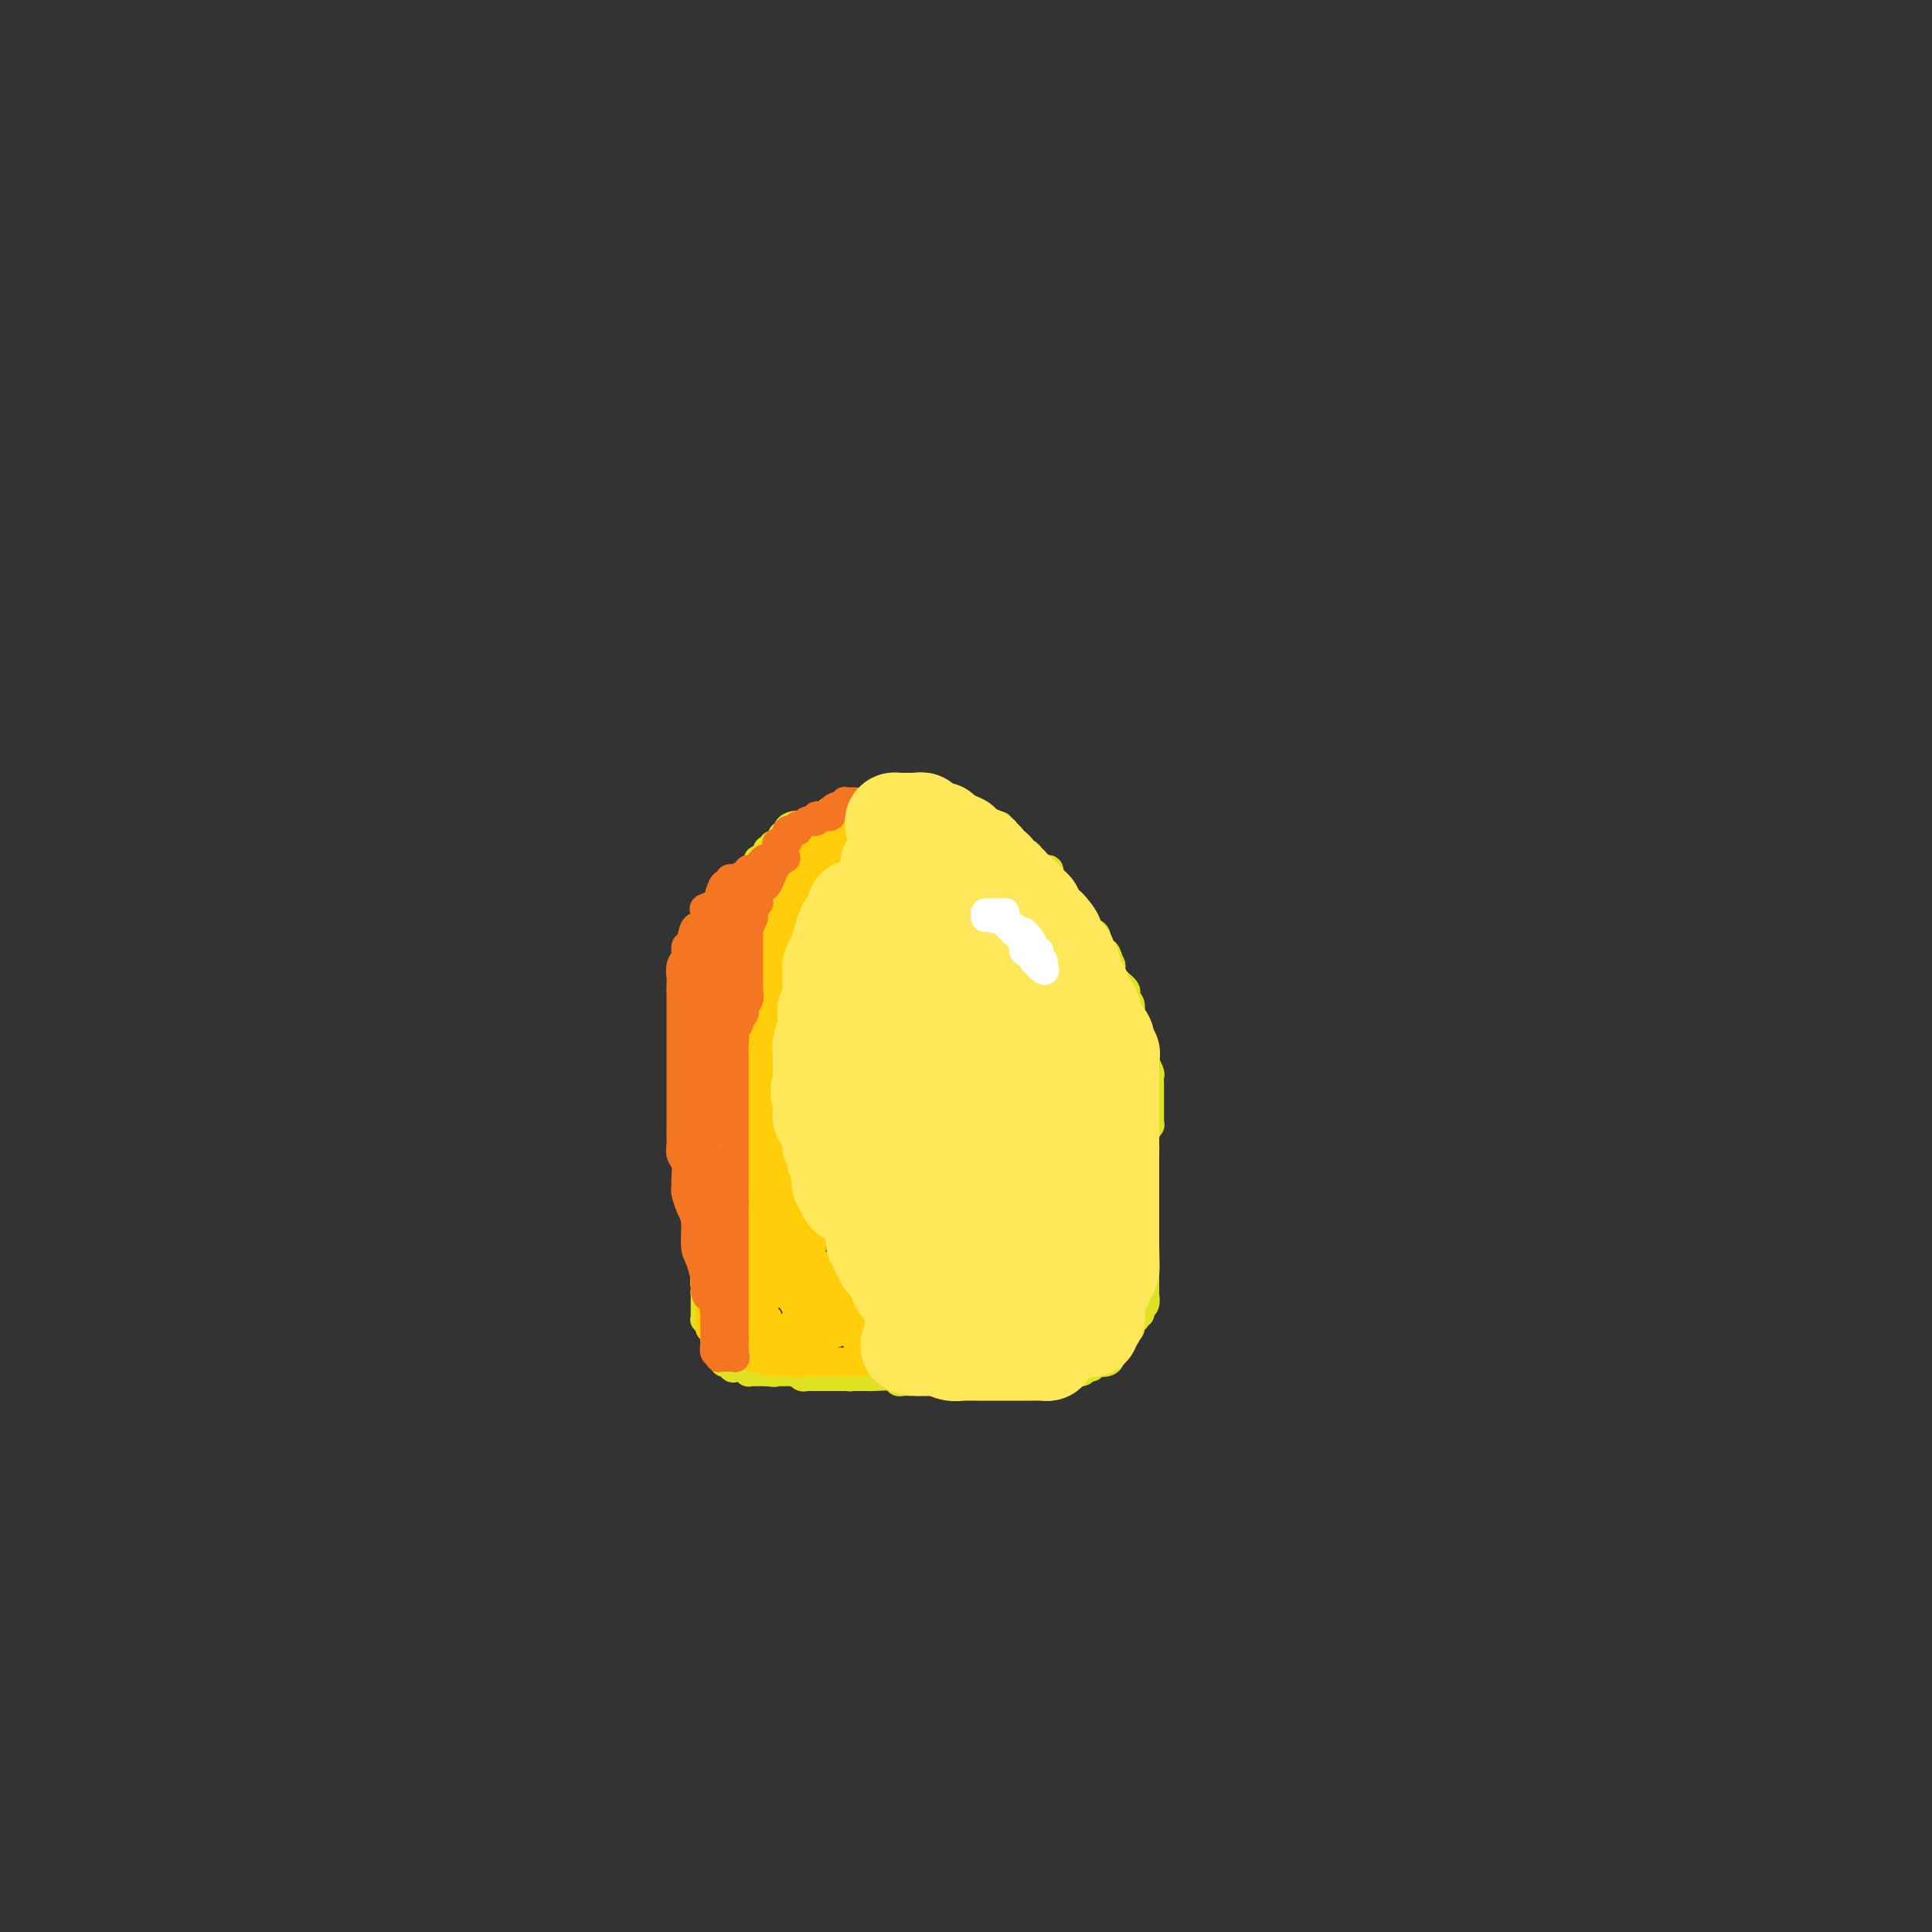 <svg viewBox='0 0 400 400' version='1.1' xmlns='http://www.w3.org/2000/svg' xmlns:xlink='http://www.w3.org/1999/xlink'><rect x="0" y="0" width="400" height="400" fill="#333333" stroke="none"/><g fill='none' stroke='#DEE222' stroke-width='6' stroke-linecap='round' stroke-linejoin='round'><path d='M191,167c0.120,-0.423 0.239,-0.845 0,-1c-0.239,-0.155 -0.837,-0.041 -1,0c-0.163,0.041 0.110,0.011 0,0c-0.110,-0.011 -0.603,-0.003 -1,0c-0.397,0.003 -0.699,0.001 -1,0c-0.301,-0.001 -0.601,-0.000 -1,0c-0.399,0.000 -0.898,0.000 -1,0c-0.102,-0.000 0.194,-0.000 0,0c-0.194,0.000 -0.879,0.000 -1,0c-0.121,-0.000 0.321,-0.000 0,0c-0.321,0.000 -1.405,0.000 -2,0c-0.595,-0.000 -0.699,-0.001 -1,0c-0.301,0.001 -0.798,0.004 -1,0c-0.202,-0.004 -0.110,-0.015 0,0c0.110,0.015 0.236,0.057 0,0c-0.236,-0.057 -0.834,-0.211 -1,0c-0.166,0.211 0.100,0.789 0,1c-0.100,0.211 -0.565,0.057 -1,0c-0.435,-0.057 -0.838,-0.016 -1,0c-0.162,0.016 -0.081,0.008 0,0'/><path d='M178,167c-1.941,-0.004 -0.295,-0.015 0,0c0.295,0.015 -0.761,0.057 -1,0c-0.239,-0.057 0.340,-0.211 0,0c-0.340,0.211 -1.597,0.789 -2,1c-0.403,0.211 0.050,0.057 0,0c-0.050,-0.057 -0.602,-0.016 -1,0c-0.398,0.016 -0.642,0.008 -1,0c-0.358,-0.008 -0.831,-0.016 -1,0c-0.169,0.016 -0.035,0.056 0,0c0.035,-0.056 -0.028,-0.207 0,0c0.028,0.207 0.147,0.772 0,1c-0.147,0.228 -0.560,0.117 -1,0c-0.440,-0.117 -0.907,-0.242 -1,0c-0.093,0.242 0.186,0.849 0,1c-0.186,0.151 -0.839,-0.156 -1,0c-0.161,0.156 0.168,0.774 0,1c-0.168,0.226 -0.833,0.061 -1,0c-0.167,-0.061 0.162,-0.016 0,0c-0.162,0.016 -0.817,0.004 -1,0c-0.183,-0.004 0.104,-0.001 0,0c-0.104,0.001 -0.601,0.000 -1,0c-0.399,-0.000 -0.699,-0.000 -1,0'/><path d='M165,171c-1.968,0.630 -0.387,0.206 0,0c0.387,-0.206 -0.418,-0.195 -1,0c-0.582,0.195 -0.941,0.573 -1,1c-0.059,0.427 0.181,0.903 0,1c-0.181,0.097 -0.783,-0.184 -1,0c-0.217,0.184 -0.048,0.833 0,1c0.048,0.167 -0.025,-0.148 0,0c0.025,0.148 0.146,0.757 0,1c-0.146,0.243 -0.561,0.118 -1,0c-0.439,-0.118 -0.902,-0.229 -1,0c-0.098,0.229 0.170,0.797 0,1c-0.170,0.203 -0.777,0.039 -1,0c-0.223,-0.039 -0.063,0.046 0,0c0.063,-0.046 0.027,-0.223 0,0c-0.027,0.223 -0.045,0.847 0,1c0.045,0.153 0.153,-0.165 0,0c-0.153,0.165 -0.567,0.814 -1,1c-0.433,0.186 -0.886,-0.092 -1,0c-0.114,0.092 0.109,0.553 0,1c-0.109,0.447 -0.551,0.880 -1,1c-0.449,0.120 -0.904,-0.073 -1,0c-0.096,0.073 0.166,0.411 0,1c-0.166,0.589 -0.762,1.430 -1,2c-0.238,0.570 -0.119,0.871 0,1c0.119,0.129 0.238,0.086 0,0c-0.238,-0.086 -0.833,-0.215 -1,0c-0.167,0.215 0.095,0.776 0,1c-0.095,0.224 -0.548,0.112 -1,0'/><path d='M152,185c-2.023,2.343 -0.581,1.201 0,1c0.581,-0.201 0.300,0.537 0,1c-0.300,0.463 -0.620,0.649 -1,1c-0.380,0.351 -0.820,0.867 -1,1c-0.180,0.133 -0.101,-0.118 0,0c0.101,0.118 0.223,0.607 0,1c-0.223,0.393 -0.791,0.692 -1,1c-0.209,0.308 -0.059,0.624 0,1c0.059,0.376 0.026,0.811 0,1c-0.026,0.189 -0.045,0.132 0,0c0.045,-0.132 0.156,-0.337 0,0c-0.156,0.337 -0.578,1.217 -1,2c-0.422,0.783 -0.846,1.468 -1,2c-0.154,0.532 -0.040,0.912 0,1c0.040,0.088 0.007,-0.117 0,0c-0.007,0.117 0.012,0.556 0,1c-0.012,0.444 -0.056,0.891 0,1c0.056,0.109 0.211,-0.122 0,0c-0.211,0.122 -0.788,0.596 -1,1c-0.212,0.404 -0.061,0.739 0,1c0.061,0.261 0.030,0.447 0,1c-0.030,0.553 -0.061,1.472 0,2c0.061,0.528 0.214,0.666 0,1c-0.214,0.334 -0.793,0.864 -1,1c-0.207,0.136 -0.041,-0.122 0,0c0.041,0.122 -0.041,0.624 0,1c0.041,0.376 0.207,0.627 0,1c-0.207,0.373 -0.786,0.870 -1,1c-0.214,0.130 -0.061,-0.106 0,0c0.061,0.106 0.031,0.553 0,1'/><path d='M144,211c-1.238,3.970 -0.332,0.894 0,0c0.332,-0.894 0.090,0.393 0,1c-0.090,0.607 -0.028,0.535 0,1c0.028,0.465 0.022,1.469 0,2c-0.022,0.531 -0.059,0.590 0,1c0.059,0.410 0.213,1.172 0,2c-0.213,0.828 -0.793,1.723 -1,2c-0.207,0.277 -0.041,-0.066 0,0c0.041,0.066 -0.041,0.539 0,1c0.041,0.461 0.207,0.911 0,1c-0.207,0.089 -0.788,-0.184 -1,0c-0.212,0.184 -0.057,0.824 0,1c0.057,0.176 0.015,-0.111 0,0c-0.015,0.111 -0.004,0.621 0,1c0.004,0.379 0.001,0.626 0,1c-0.001,0.374 -0.000,0.874 0,1c0.000,0.126 0.000,-0.124 0,0c-0.000,0.124 0.000,0.620 0,1c-0.000,0.380 -0.001,0.643 0,1c0.001,0.357 0.004,0.807 0,1c-0.004,0.193 -0.015,0.129 0,0c0.015,-0.129 0.057,-0.322 0,0c-0.057,0.322 -0.211,1.160 0,2c0.211,0.840 0.789,1.682 1,2c0.211,0.318 0.057,0.113 0,0c-0.057,-0.113 -0.015,-0.135 0,0c0.015,0.135 0.004,0.428 0,1c-0.004,0.572 -0.001,1.423 0,2c0.001,0.577 0.000,0.879 0,1c-0.000,0.121 -0.000,0.060 0,0'/><path d='M143,237c-0.159,4.181 -0.058,1.632 0,1c0.058,-0.632 0.072,0.653 0,1c-0.072,0.347 -0.229,-0.243 0,0c0.229,0.243 0.845,1.321 1,2c0.155,0.679 -0.151,0.960 0,1c0.151,0.040 0.758,-0.162 1,0c0.242,0.162 0.117,0.686 0,1c-0.117,0.314 -0.228,0.418 0,1c0.228,0.582 0.793,1.643 1,2c0.207,0.357 0.055,0.012 0,0c-0.055,-0.012 -0.015,0.310 0,1c0.015,0.690 0.004,1.747 0,2c-0.004,0.253 -0.001,-0.299 0,0c0.001,0.299 0.000,1.450 0,2c-0.000,0.550 -0.000,0.500 0,1c0.000,0.500 0.000,1.550 0,2c-0.000,0.450 -0.000,0.301 0,1c0.000,0.699 0.000,2.248 0,3c-0.000,0.752 -0.000,0.709 0,1c0.000,0.291 0.000,0.918 0,1c-0.000,0.082 -0.000,-0.382 0,0c0.000,0.382 0.000,1.608 0,2c-0.000,0.392 -0.000,-0.050 0,0c0.000,0.050 0.000,0.591 0,1c-0.000,0.409 -0.000,0.687 0,1c0.000,0.313 0.000,0.661 0,1c-0.000,0.339 -0.000,0.670 0,1'/><path d='M146,266c0.464,4.956 0.124,2.846 0,2c-0.124,-0.846 -0.033,-0.429 0,0c0.033,0.429 0.009,0.870 0,1c-0.009,0.130 -0.002,-0.053 0,0c0.002,0.053 -0.001,0.340 0,1c0.001,0.660 0.004,1.691 0,2c-0.004,0.309 -0.016,-0.106 0,0c0.016,0.106 0.061,0.732 0,1c-0.061,0.268 -0.227,0.176 0,0c0.227,-0.176 0.846,-0.437 1,0c0.154,0.437 -0.156,1.571 0,2c0.156,0.429 0.777,0.152 1,0c0.223,-0.152 0.046,-0.177 0,0c-0.046,0.177 0.039,0.558 0,1c-0.039,0.442 -0.203,0.944 0,1c0.203,0.056 0.773,-0.335 1,0c0.227,0.335 0.113,1.396 0,2c-0.113,0.604 -0.224,0.750 0,1c0.224,0.250 0.782,0.603 1,1c0.218,0.397 0.097,0.838 0,1c-0.097,0.162 -0.171,0.046 0,0c0.171,-0.046 0.585,-0.023 1,0'/><path d='M151,282c1.013,2.471 1.046,0.648 1,0c-0.046,-0.648 -0.170,-0.122 0,0c0.170,0.122 0.634,-0.160 1,0c0.366,0.160 0.633,0.761 1,1c0.367,0.239 0.833,0.117 1,0c0.167,-0.117 0.034,-0.227 0,0c-0.034,0.227 0.032,0.793 0,1c-0.032,0.207 -0.163,0.055 0,0c0.163,-0.055 0.618,-0.015 1,0c0.382,0.015 0.690,0.004 1,0c0.310,-0.004 0.622,-0.001 1,0c0.378,0.001 0.822,0.000 1,0c0.178,-0.000 0.089,-0.000 0,0'/><path d='M159,284c1.625,0.309 1.689,0.083 2,0c0.311,-0.083 0.871,-0.022 1,0c0.129,0.022 -0.172,0.006 0,0c0.172,-0.006 0.816,-0.003 1,0c0.184,0.003 -0.091,0.004 0,0c0.091,-0.004 0.549,-0.015 1,0c0.451,0.015 0.895,0.057 1,0c0.105,-0.057 -0.129,-0.211 0,0c0.129,0.211 0.622,0.789 1,1c0.378,0.211 0.640,0.057 1,0c0.360,-0.057 0.817,-0.015 1,0c0.183,0.015 0.090,0.004 0,0c-0.090,-0.004 -0.178,-0.001 0,0c0.178,0.001 0.622,0.000 1,0c0.378,-0.000 0.689,-0.000 1,0c0.311,0.000 0.622,0.000 1,0c0.378,-0.000 0.822,-0.000 1,0c0.178,0.000 0.089,0.000 0,0c-0.089,-0.000 -0.179,-0.000 0,0c0.179,0.000 0.625,0.000 1,0c0.375,-0.000 0.679,-0.000 1,0c0.321,0.000 0.661,0.000 1,0'/><path d='M175,285c2.432,0.155 0.511,0.041 0,0c-0.511,-0.041 0.388,-0.011 1,0c0.612,0.011 0.938,0.003 1,0c0.062,-0.003 -0.141,-0.001 0,0c0.141,0.001 0.627,-0.001 1,0c0.373,0.001 0.635,0.004 1,0c0.365,-0.004 0.833,-0.015 1,0c0.167,0.015 0.033,0.057 1,0c0.967,-0.057 3.036,-0.211 4,0c0.964,0.211 0.822,0.789 1,1c0.178,0.211 0.677,0.057 1,0c0.323,-0.057 0.471,-0.015 1,0c0.529,0.015 1.438,0.004 2,0c0.562,-0.004 0.778,-0.001 1,0c0.222,0.001 0.450,0.000 1,0c0.550,-0.000 1.422,-0.000 2,0c0.578,0.000 0.863,0.000 1,0c0.137,-0.000 0.126,-0.000 0,0c-0.126,0.000 -0.366,0.000 0,0c0.366,-0.000 1.340,-0.000 2,0c0.660,0.000 1.007,0.000 1,0c-0.007,-0.000 -0.368,-0.000 0,0c0.368,0.000 1.463,0.000 2,0c0.537,-0.000 0.515,-0.000 1,0c0.485,0.000 1.478,0.000 2,0c0.522,-0.000 0.573,-0.000 1,0c0.427,0.000 1.230,0.000 2,0c0.770,-0.000 1.506,-0.000 2,0c0.494,0.000 0.747,0.000 1,0'/><path d='M209,286c5.722,0.154 3.028,0.037 2,0c-1.028,-0.037 -0.391,0.004 0,0c0.391,-0.004 0.536,-0.054 1,0c0.464,0.054 1.247,0.211 2,0c0.753,-0.211 1.475,-0.788 2,-1c0.525,-0.212 0.852,-0.057 1,0c0.148,0.057 0.117,0.015 0,0c-0.117,-0.015 -0.319,-0.003 0,0c0.319,0.003 1.159,-0.003 2,0c0.841,0.003 1.682,0.016 2,0c0.318,-0.016 0.112,-0.061 0,0c-0.112,0.061 -0.131,0.228 0,0c0.131,-0.228 0.412,-0.849 1,-1c0.588,-0.151 1.482,0.170 2,0c0.518,-0.170 0.661,-0.830 1,-1c0.339,-0.170 0.874,0.150 1,0c0.126,-0.150 -0.156,-0.772 0,-1c0.156,-0.228 0.749,-0.064 1,0c0.251,0.064 0.158,0.028 0,0c-0.158,-0.028 -0.382,-0.049 0,0c0.382,0.049 1.369,0.167 2,0c0.631,-0.167 0.904,-0.618 1,-1c0.096,-0.382 0.015,-0.693 0,-1c-0.015,-0.307 0.037,-0.608 0,-1c-0.037,-0.392 -0.164,-0.875 0,-1c0.164,-0.125 0.618,0.107 1,0c0.382,-0.107 0.691,-0.554 1,-1'/><path d='M232,277c0.421,-0.726 -0.027,-0.041 0,0c0.027,0.041 0.529,-0.562 1,-1c0.471,-0.438 0.911,-0.709 1,-1c0.089,-0.291 -0.173,-0.600 0,-1c0.173,-0.400 0.783,-0.891 1,-1c0.217,-0.109 0.043,0.164 0,0c-0.043,-0.164 0.045,-0.764 0,-1c-0.045,-0.236 -0.222,-0.109 0,0c0.222,0.109 0.844,0.199 1,0c0.156,-0.199 -0.154,-0.687 0,-1c0.154,-0.313 0.773,-0.450 1,-1c0.227,-0.550 0.061,-1.513 0,-2c-0.061,-0.487 -0.016,-0.497 0,-1c0.016,-0.503 0.004,-1.501 0,-2c-0.004,-0.499 -0.001,-0.501 0,-1c0.001,-0.499 0.000,-1.494 0,-2c-0.000,-0.506 -0.000,-0.521 0,-1c0.000,-0.479 0.000,-1.420 0,-2c-0.000,-0.580 -0.000,-0.798 0,-1c0.000,-0.202 0.000,-0.387 0,-1c-0.000,-0.613 -0.000,-1.655 0,-2c0.000,-0.345 0.000,0.005 0,0c-0.000,-0.005 -0.000,-0.367 0,-1c0.000,-0.633 0.000,-1.536 0,-2c-0.000,-0.464 -0.000,-0.488 0,-1c0.000,-0.512 0.000,-1.513 0,-2c-0.000,-0.487 -0.000,-0.459 0,-1c0.000,-0.541 0.000,-1.650 0,-2c-0.000,-0.350 -0.000,0.060 0,0c0.000,-0.060 0.000,-0.588 0,-1c-0.000,-0.412 -0.000,-0.706 0,-1'/><path d='M237,244c-0.000,-4.517 -0.001,-2.809 0,-2c0.001,0.809 0.004,0.721 0,0c-0.004,-0.721 -0.015,-2.073 0,-3c0.015,-0.927 0.057,-1.428 0,-2c-0.057,-0.572 -0.211,-1.214 0,-2c0.211,-0.786 0.789,-1.716 1,-2c0.211,-0.284 0.057,0.080 0,0c-0.057,-0.080 -0.015,-0.602 0,-1c0.015,-0.398 0.004,-0.673 0,-1c-0.004,-0.327 -0.001,-0.708 0,-1c0.001,-0.292 0.001,-0.497 0,-1c-0.001,-0.503 -0.004,-1.305 0,-2c0.004,-0.695 0.015,-1.282 0,-2c-0.015,-0.718 -0.056,-1.567 0,-2c0.056,-0.433 0.208,-0.450 0,-1c-0.208,-0.550 -0.776,-1.632 -1,-2c-0.224,-0.368 -0.102,-0.023 0,0c0.102,0.023 0.186,-0.278 0,-1c-0.186,-0.722 -0.642,-1.867 -1,-3c-0.358,-1.133 -0.618,-2.254 -1,-3c-0.382,-0.746 -0.886,-1.117 -1,-2c-0.114,-0.883 0.163,-2.278 0,-3c-0.163,-0.722 -0.764,-0.770 -1,-1c-0.236,-0.230 -0.105,-0.640 0,-1c0.105,-0.360 0.186,-0.669 0,-1c-0.186,-0.331 -0.638,-0.685 -1,-1c-0.362,-0.315 -0.633,-0.593 -1,-1c-0.367,-0.407 -0.830,-0.944 -1,-1c-0.170,-0.056 -0.046,0.370 0,0c0.046,-0.370 0.013,-1.534 0,-2c-0.013,-0.466 -0.007,-0.233 0,0'/><path d='M230,200c-1.421,-3.861 -0.972,-2.512 -1,-2c-0.028,0.512 -0.532,0.187 -1,0c-0.468,-0.187 -0.900,-0.235 -1,-1c-0.100,-0.765 0.131,-2.247 0,-3c-0.131,-0.753 -0.623,-0.775 -1,-1c-0.377,-0.225 -0.640,-0.652 -1,-1c-0.360,-0.348 -0.817,-0.618 -1,-1c-0.183,-0.382 -0.090,-0.875 0,-1c0.090,-0.125 0.179,0.117 0,0c-0.179,-0.117 -0.624,-0.594 -1,-1c-0.376,-0.406 -0.683,-0.743 -1,-1c-0.317,-0.257 -0.646,-0.436 -1,-1c-0.354,-0.564 -0.734,-1.515 -1,-2c-0.266,-0.485 -0.417,-0.505 -1,-1c-0.583,-0.495 -1.599,-1.465 -2,-2c-0.401,-0.535 -0.187,-0.636 0,-1c0.187,-0.364 0.348,-0.990 0,-1c-0.348,-0.010 -1.205,0.597 -2,0c-0.795,-0.597 -1.527,-2.396 -2,-3c-0.473,-0.604 -0.686,-0.012 -1,0c-0.314,0.012 -0.729,-0.556 -1,-1c-0.271,-0.444 -0.396,-0.764 -1,-1c-0.604,-0.236 -1.685,-0.389 -2,-1c-0.315,-0.611 0.137,-1.680 0,-2c-0.137,-0.320 -0.861,0.110 -1,0c-0.139,-0.110 0.309,-0.760 0,-1c-0.309,-0.240 -1.374,-0.068 -2,0c-0.626,0.068 -0.813,0.034 -1,0'/><path d='M204,171c-1.577,-0.883 -1.019,-0.092 -1,0c0.019,0.092 -0.502,-0.515 -1,-1c-0.498,-0.485 -0.975,-0.848 -1,-1c-0.025,-0.152 0.400,-0.092 0,0c-0.400,0.092 -1.626,0.217 -2,0c-0.374,-0.217 0.102,-0.776 0,-1c-0.102,-0.224 -0.784,-0.113 -1,0c-0.216,0.113 0.034,0.226 0,0c-0.034,-0.226 -0.351,-0.793 -1,-1c-0.649,-0.207 -1.630,-0.056 -2,0c-0.370,0.056 -0.127,0.015 0,0c0.127,-0.015 0.140,-0.004 0,0c-0.140,0.004 -0.433,0.001 -1,0c-0.567,-0.001 -1.409,-0.000 -2,0c-0.591,0.000 -0.932,0.000 -1,0c-0.068,-0.000 0.137,-0.000 0,0c-0.137,0.000 -0.615,0.000 -1,0c-0.385,-0.000 -0.676,-0.000 -1,0c-0.324,0.000 -0.679,0.000 -1,0c-0.321,-0.000 -0.607,-0.000 -1,0c-0.393,0.000 -0.893,0.000 -1,0c-0.107,-0.000 0.178,-0.000 0,0c-0.178,0.000 -0.818,0.000 -1,0c-0.182,-0.000 0.096,-0.000 0,0c-0.096,0.000 -0.564,0.000 -1,0c-0.436,-0.000 -0.839,-0.000 -1,0c-0.161,0.000 -0.081,0.000 0,0'/></g>
<g fill='none' stroke='#FFCD0A' stroke-width='6' stroke-linecap='round' stroke-linejoin='round'><path d='M181,167c0.092,0.000 0.183,0.000 0,0c-0.183,-0.000 -0.642,-0.000 -1,0c-0.358,0.000 -0.617,0.000 -1,0c-0.383,-0.000 -0.890,-0.000 -1,0c-0.110,0.000 0.177,0.000 0,0c-0.177,-0.000 -0.818,-0.000 -1,0c-0.182,0.000 0.096,0.000 0,0c-0.096,-0.000 -0.566,-0.001 -1,0c-0.434,0.001 -0.832,0.004 -1,0c-0.168,-0.004 -0.105,-0.015 0,0c0.105,0.015 0.252,0.056 0,0c-0.252,-0.056 -0.904,-0.208 -1,0c-0.096,0.208 0.363,0.776 0,1c-0.363,0.224 -1.547,0.102 -2,0c-0.453,-0.102 -0.176,-0.185 0,0c0.176,0.185 0.252,0.638 0,1c-0.252,0.362 -0.830,0.633 -1,1c-0.170,0.367 0.070,0.830 0,1c-0.070,0.170 -0.448,0.049 -1,0c-0.552,-0.049 -1.276,-0.024 -2,0'/><path d='M168,171c-2.012,0.616 -0.542,0.155 0,0c0.542,-0.155 0.155,-0.004 0,0c-0.155,0.004 -0.079,-0.139 0,0c0.079,0.139 0.161,0.559 0,1c-0.161,0.441 -0.564,0.903 -1,1c-0.436,0.097 -0.904,-0.170 -1,0c-0.096,0.170 0.181,0.778 0,1c-0.181,0.222 -0.819,0.060 -1,0c-0.181,-0.060 0.095,-0.017 0,0c-0.095,0.017 -0.561,0.007 -1,0c-0.439,-0.007 -0.853,-0.012 -1,0c-0.147,0.012 -0.028,0.042 0,0c0.028,-0.042 -0.034,-0.156 0,0c0.034,0.156 0.163,0.582 0,1c-0.163,0.418 -0.618,0.829 -1,1c-0.382,0.171 -0.691,0.101 -1,0c-0.309,-0.101 -0.619,-0.233 -1,0c-0.381,0.233 -0.833,0.832 -1,1c-0.167,0.168 -0.048,-0.095 0,0c0.048,0.095 0.024,0.547 0,1'/><path d='M159,178c-1.343,0.958 -0.201,-0.146 0,0c0.201,0.146 -0.538,1.541 -1,2c-0.462,0.459 -0.645,-0.018 -1,0c-0.355,0.018 -0.880,0.531 -1,1c-0.120,0.469 0.165,0.895 0,1c-0.165,0.105 -0.780,-0.112 -1,0c-0.220,0.112 -0.044,0.551 0,1c0.044,0.449 -0.045,0.908 0,1c0.045,0.092 0.222,-0.182 0,0c-0.222,0.182 -0.844,0.818 -1,1c-0.156,0.182 0.154,-0.092 0,0c-0.154,0.092 -0.773,0.551 -1,1c-0.227,0.449 -0.061,0.890 0,1c0.061,0.110 0.017,-0.111 0,0c-0.017,0.111 -0.008,0.555 0,1c0.008,0.445 0.016,0.893 0,1c-0.016,0.107 -0.056,-0.125 0,0c0.056,0.125 0.207,0.607 0,1c-0.207,0.393 -0.774,0.696 -1,1c-0.226,0.304 -0.112,0.607 0,1c0.112,0.393 0.223,0.875 0,1c-0.223,0.125 -0.778,-0.107 -1,0c-0.222,0.107 -0.111,0.554 0,1'/><path d='M151,194c-1.464,2.431 -1.123,0.510 -1,0c0.123,-0.510 0.029,0.392 0,1c-0.029,0.608 0.007,0.923 0,1c-0.007,0.077 -0.058,-0.085 0,0c0.058,0.085 0.226,0.418 0,1c-0.226,0.582 -0.844,1.414 -1,2c-0.156,0.586 0.150,0.927 0,1c-0.150,0.073 -0.757,-0.120 -1,0c-0.243,0.120 -0.121,0.554 0,1c0.121,0.446 0.243,0.903 0,1c-0.243,0.097 -0.850,-0.167 -1,0c-0.150,0.167 0.156,0.766 0,1c-0.156,0.234 -0.774,0.104 -1,0c-0.226,-0.104 -0.061,-0.182 0,0c0.061,0.182 0.016,0.625 0,1c-0.016,0.375 -0.004,0.681 0,1c0.004,0.319 0.001,0.650 0,1c-0.001,0.350 -0.001,0.720 0,1c0.001,0.280 0.001,0.471 0,1c-0.001,0.529 -0.004,1.398 0,2c0.004,0.602 0.015,0.938 0,1c-0.015,0.062 -0.056,-0.148 0,0c0.056,0.148 0.207,0.655 0,1c-0.207,0.345 -0.774,0.527 -1,1c-0.226,0.473 -0.113,1.236 0,2'/><path d='M145,215c-0.929,3.202 -0.253,0.708 0,0c0.253,-0.708 0.082,0.370 0,1c-0.082,0.630 -0.075,0.813 0,1c0.075,0.187 0.217,0.379 0,1c-0.217,0.621 -0.794,1.672 -1,2c-0.206,0.328 -0.041,-0.068 0,0c0.041,0.068 -0.040,0.601 0,1c0.040,0.399 0.203,0.666 0,1c-0.203,0.334 -0.772,0.737 -1,1c-0.228,0.263 -0.114,0.386 0,1c0.114,0.614 0.227,1.720 0,2c-0.227,0.280 -0.793,-0.266 -1,0c-0.207,0.266 -0.056,1.342 0,2c0.056,0.658 0.015,0.896 0,1c-0.015,0.104 -0.004,0.074 0,0c0.004,-0.074 0.001,-0.192 0,0c-0.001,0.192 -0.000,0.696 0,1c0.000,0.304 0.000,0.410 0,1c-0.000,0.590 -0.000,1.665 0,2c0.000,0.335 0.000,-0.069 0,0c-0.000,0.069 -0.000,0.610 0,1c0.000,0.390 0.000,0.630 0,1c-0.000,0.370 -0.000,0.869 0,1c0.000,0.131 0.000,-0.105 0,0c-0.000,0.105 -0.000,0.553 0,1'/><path d='M142,237c-0.448,3.597 -0.067,1.591 0,1c0.067,-0.591 -0.178,0.233 0,1c0.178,0.767 0.779,1.477 1,2c0.221,0.523 0.062,0.860 0,1c-0.062,0.140 -0.027,0.083 0,0c0.027,-0.083 0.046,-0.194 0,0c-0.046,0.194 -0.156,0.692 0,1c0.156,0.308 0.578,0.425 1,1c0.422,0.575 0.846,1.607 1,2c0.154,0.393 0.040,0.148 0,0c-0.040,-0.148 -0.007,-0.197 0,0c0.007,0.197 -0.012,0.641 0,1c0.012,0.359 0.056,0.635 0,1c-0.056,0.365 -0.211,0.820 0,1c0.211,0.180 0.789,0.086 1,0c0.211,-0.086 0.057,-0.163 0,0c-0.057,0.163 -0.015,0.565 0,1c0.015,0.435 0.004,0.904 0,1c-0.004,0.096 -0.001,-0.182 0,0c0.001,0.182 0.000,0.823 0,1c-0.000,0.177 -0.000,-0.111 0,0c0.000,0.111 0.000,0.620 0,1c-0.000,0.380 -0.000,0.630 0,1c0.000,0.370 0.000,0.859 0,1c-0.000,0.141 -0.000,-0.065 0,0c0.000,0.065 0.000,0.402 0,1c-0.000,0.598 -0.000,1.457 0,2c0.000,0.543 0.000,0.772 0,1'/><path d='M146,259c0.619,3.520 0.166,1.320 0,1c-0.166,-0.320 -0.045,1.239 0,2c0.045,0.761 0.012,0.725 0,1c-0.012,0.275 -0.004,0.860 0,1c0.004,0.140 0.005,-0.165 0,0c-0.005,0.165 -0.015,0.800 0,1c0.015,0.200 0.057,-0.035 0,0c-0.057,0.035 -0.211,0.342 0,1c0.211,0.658 0.789,1.668 1,2c0.211,0.332 0.057,-0.015 0,0c-0.057,0.015 -0.016,0.390 0,1c0.016,0.610 0.008,1.455 0,2c-0.008,0.545 -0.017,0.791 0,1c0.017,0.209 0.061,0.381 0,1c-0.061,0.619 -0.227,1.686 0,2c0.227,0.314 0.846,-0.126 1,0c0.154,0.126 -0.156,0.817 0,1c0.156,0.183 0.778,-0.143 1,0c0.222,0.143 0.045,0.756 0,1c-0.045,0.244 0.043,0.118 0,0c-0.043,-0.118 -0.218,-0.227 0,0c0.218,0.227 0.828,0.792 1,1c0.172,0.208 -0.094,0.059 0,0c0.094,-0.059 0.547,-0.030 1,0'/><path d='M151,278c0.842,0.480 0.946,0.181 1,0c0.054,-0.181 0.056,-0.246 0,0c-0.056,0.246 -0.172,0.801 0,1c0.172,0.199 0.633,0.043 1,0c0.367,-0.043 0.641,0.027 1,0c0.359,-0.027 0.803,-0.151 1,0c0.197,0.151 0.148,0.575 0,1c-0.148,0.425 -0.394,0.850 0,1c0.394,0.150 1.429,0.026 2,0c0.571,-0.026 0.677,0.046 1,0c0.323,-0.046 0.861,-0.208 1,0c0.139,0.208 -0.121,0.788 0,1c0.121,0.212 0.625,0.057 1,0c0.375,-0.057 0.622,-0.015 1,0c0.378,0.015 0.889,0.004 1,0c0.111,-0.004 -0.176,-0.001 0,0c0.176,0.001 0.817,0.000 1,0c0.183,-0.000 -0.090,-0.000 0,0c0.090,0.000 0.545,0.000 1,0'/><path d='M164,282c2.251,0.619 1.377,0.166 1,0c-0.377,-0.166 -0.258,-0.044 0,0c0.258,0.044 0.656,0.012 1,0c0.344,-0.012 0.635,-0.003 1,0c0.365,0.003 0.804,0.001 1,0c0.196,-0.001 0.147,-0.000 0,0c-0.147,0.000 -0.393,0.000 0,0c0.393,-0.000 1.425,-0.000 2,0c0.575,0.000 0.693,0.000 1,0c0.307,-0.000 0.803,-0.000 1,0c0.197,0.000 0.095,0.000 0,0c-0.095,-0.000 -0.184,-0.000 0,0c0.184,0.000 0.640,0.000 1,0c0.360,-0.000 0.622,-0.000 1,0c0.378,0.000 0.871,0.000 1,0c0.129,-0.000 -0.106,-0.000 0,0c0.106,0.000 0.553,0.000 1,0'/><path d='M176,282c2.099,0.000 1.346,0.000 1,0c-0.346,0.000 -0.285,0.000 0,0c0.285,0.000 0.796,0.000 1,0c0.204,0.000 0.102,0.000 0,0'/><path d='M178,282c0.309,0.048 0.083,0.166 0,0c-0.083,-0.166 -0.021,-0.618 0,-1c0.021,-0.382 0.002,-0.694 0,-1c-0.002,-0.306 0.014,-0.607 0,-1c-0.014,-0.393 -0.056,-0.880 0,-1c0.056,-0.120 0.211,0.126 0,0c-0.211,-0.126 -0.789,-0.625 -1,-1c-0.211,-0.375 -0.056,-0.626 0,-1c0.056,-0.374 0.012,-0.869 0,-1c-0.012,-0.131 0.007,0.104 0,0c-0.007,-0.104 -0.041,-0.548 0,-1c0.041,-0.452 0.155,-0.914 0,-1c-0.155,-0.086 -0.581,0.202 -1,0c-0.419,-0.202 -0.830,-0.894 -1,-1c-0.170,-0.106 -0.097,0.374 0,0c0.097,-0.374 0.218,-1.603 0,-2c-0.218,-0.397 -0.775,0.038 -1,0c-0.225,-0.038 -0.117,-0.548 0,-1c0.117,-0.452 0.241,-0.846 0,-1c-0.241,-0.154 -0.849,-0.070 -1,0c-0.151,0.070 0.156,0.124 0,0c-0.156,-0.124 -0.774,-0.425 -1,-1c-0.226,-0.575 -0.061,-1.422 0,-2c0.061,-0.578 0.016,-0.886 0,-1c-0.016,-0.114 -0.005,-0.032 0,0c0.005,0.032 0.002,0.016 0,0'/><path d='M172,264c-1.162,-2.737 -1.068,-0.580 -1,0c0.068,0.580 0.109,-0.419 0,-1c-0.109,-0.581 -0.369,-0.746 -1,-1c-0.631,-0.254 -1.633,-0.597 -2,-1c-0.367,-0.403 -0.099,-0.867 0,-1c0.099,-0.133 0.028,0.066 0,0c-0.028,-0.066 -0.011,-0.396 0,-1c0.011,-0.604 0.018,-1.483 0,-2c-0.018,-0.517 -0.061,-0.674 0,-1c0.061,-0.326 0.226,-0.822 0,-1c-0.226,-0.178 -0.844,-0.037 -1,0c-0.156,0.037 0.150,-0.031 0,0c-0.150,0.031 -0.757,0.162 -1,0c-0.243,-0.162 -0.121,-0.618 0,-1c0.121,-0.382 0.242,-0.690 0,-1c-0.242,-0.310 -0.849,-0.622 -1,-1c-0.151,-0.378 0.152,-0.822 0,-1c-0.152,-0.178 -0.759,-0.089 -1,0c-0.241,0.089 -0.117,0.179 0,0c0.117,-0.179 0.228,-0.626 0,-1c-0.228,-0.374 -0.793,-0.674 -1,-1c-0.207,-0.326 -0.056,-0.679 0,-1c0.056,-0.321 0.016,-0.609 0,-1c-0.016,-0.391 -0.008,-0.883 0,-1c0.008,-0.117 0.016,0.141 0,0c-0.016,-0.141 -0.056,-0.681 0,-1c0.056,-0.319 0.208,-0.417 0,-1c-0.208,-0.583 -0.778,-1.651 -1,-2c-0.222,-0.349 -0.098,0.021 0,0c0.098,-0.021 0.171,-0.435 0,-1c-0.171,-0.565 -0.585,-1.283 -1,-2'/><path d='M161,239c-1.702,-4.029 -0.456,-1.601 0,-1c0.456,0.601 0.122,-0.627 0,-1c-0.122,-0.373 -0.032,0.107 0,0c0.032,-0.107 0.005,-0.803 0,-1c-0.005,-0.197 0.013,0.103 0,0c-0.013,-0.103 -0.056,-0.609 0,-1c0.056,-0.391 0.212,-0.668 0,-1c-0.212,-0.332 -0.793,-0.719 -1,-1c-0.207,-0.281 -0.041,-0.456 0,-1c0.041,-0.544 -0.041,-1.456 0,-2c0.041,-0.544 0.207,-0.718 0,-1c-0.207,-0.282 -0.788,-0.672 -1,-1c-0.212,-0.328 -0.057,-0.595 0,-1c0.057,-0.405 0.015,-0.949 0,-1c-0.015,-0.051 -0.004,0.391 0,0c0.004,-0.391 0.001,-1.614 0,-2c-0.001,-0.386 -0.000,0.066 0,0c0.000,-0.066 0.000,-0.651 0,-1c-0.000,-0.349 -0.000,-0.461 0,-1c0.000,-0.539 0.000,-1.506 0,-2c-0.000,-0.494 -0.000,-0.514 0,-1c0.000,-0.486 0.000,-1.439 0,-2c-0.000,-0.561 -0.000,-0.732 0,-1c0.000,-0.268 0.000,-0.634 0,-1c-0.000,-0.366 -0.000,-0.732 0,-1c0.000,-0.268 0.000,-0.440 0,-1c-0.000,-0.560 -0.000,-1.509 0,-2c0.000,-0.491 0.000,-0.523 0,-1c-0.000,-0.477 -0.000,-1.398 0,-2c0.000,-0.602 0.000,-0.886 0,-1c-0.000,-0.114 -0.000,-0.057 0,0'/><path d='M159,207c-0.071,-5.582 0.752,-3.536 1,-3c0.248,0.536 -0.078,-0.439 0,-1c0.078,-0.561 0.561,-0.710 1,-1c0.439,-0.290 0.836,-0.723 1,-1c0.164,-0.277 0.095,-0.398 0,-1c-0.095,-0.602 -0.218,-1.683 0,-2c0.218,-0.317 0.775,0.132 1,0c0.225,-0.132 0.117,-0.844 0,-1c-0.117,-0.156 -0.242,0.244 0,0c0.242,-0.244 0.853,-1.131 1,-2c0.147,-0.869 -0.168,-1.721 0,-2c0.168,-0.279 0.819,0.015 1,0c0.181,-0.015 -0.109,-0.338 0,-1c0.109,-0.662 0.617,-1.664 1,-2c0.383,-0.336 0.641,-0.006 1,0c0.359,0.006 0.818,-0.313 1,-1c0.182,-0.687 0.086,-1.742 0,-2c-0.086,-0.258 -0.164,0.282 0,0c0.164,-0.282 0.570,-1.385 1,-2c0.430,-0.615 0.886,-0.743 1,-1c0.114,-0.257 -0.113,-0.644 0,-1c0.113,-0.356 0.566,-0.683 1,-1c0.434,-0.317 0.847,-0.625 1,-1c0.153,-0.375 0.045,-0.818 0,-1c-0.045,-0.182 -0.026,-0.104 0,0c0.026,0.104 0.060,0.234 0,0c-0.060,-0.234 -0.212,-0.834 0,-1c0.212,-0.166 0.789,0.100 1,0c0.211,-0.100 0.057,-0.565 0,-1c-0.057,-0.435 -0.016,-0.838 0,-1c0.016,-0.162 0.008,-0.081 0,0'/><path d='M173,177c2.631,-4.593 2.207,-1.077 2,0c-0.207,1.077 -0.199,-0.285 0,-1c0.199,-0.715 0.588,-0.784 1,-1c0.412,-0.216 0.846,-0.579 1,-1c0.154,-0.421 0.028,-0.901 0,-1c-0.028,-0.099 0.041,0.183 0,0c-0.041,-0.183 -0.192,-0.831 0,-1c0.192,-0.169 0.725,0.143 1,0c0.275,-0.143 0.290,-0.739 0,-1c-0.290,-0.261 -0.886,-0.186 -1,0c-0.114,0.186 0.253,0.482 0,1c-0.253,0.518 -1.127,1.259 -2,2'/><path d='M175,174c-0.408,0.258 -0.428,-0.096 -1,0c-0.572,0.096 -1.697,0.641 -2,1c-0.303,0.359 0.214,0.533 0,1c-0.214,0.467 -1.161,1.227 -2,2c-0.839,0.773 -1.572,1.559 -2,2c-0.428,0.441 -0.551,0.537 -1,1c-0.449,0.463 -1.222,1.292 -2,2c-0.778,0.708 -1.560,1.296 -2,2c-0.440,0.704 -0.539,1.526 -1,2c-0.461,0.474 -1.286,0.601 -2,1c-0.714,0.399 -1.317,1.071 -2,2c-0.683,0.929 -1.445,2.114 -2,3c-0.555,0.886 -0.904,1.472 -1,2c-0.096,0.528 0.062,0.998 0,1c-0.062,0.002 -0.344,-0.465 0,-1c0.344,-0.535 1.313,-1.140 2,-2c0.687,-0.860 1.092,-1.975 2,-3c0.908,-1.025 2.318,-1.960 3,-3c0.682,-1.040 0.636,-2.186 1,-3c0.364,-0.814 1.136,-1.296 2,-2c0.864,-0.704 1.818,-1.630 2,-2c0.182,-0.370 -0.409,-0.185 -1,0'/><path d='M166,180c1.789,-2.391 0.763,-0.368 0,1c-0.763,1.368 -1.262,2.081 -2,3c-0.738,0.919 -1.714,2.045 -2,3c-0.286,0.955 0.120,1.739 0,2c-0.120,0.261 -0.764,-0.001 -1,0c-0.236,0.001 -0.064,0.266 0,0c0.064,-0.266 0.019,-1.063 0,-2c-0.019,-0.937 -0.012,-2.014 0,-3c0.012,-0.986 0.028,-1.882 0,-2c-0.028,-0.118 -0.101,0.542 0,1c0.101,0.458 0.377,0.714 0,1c-0.377,0.286 -1.408,0.603 -2,2c-0.592,1.397 -0.745,3.876 -1,6c-0.255,2.124 -0.611,3.894 -1,5c-0.389,1.106 -0.812,1.547 -1,2c-0.188,0.453 -0.141,0.919 0,1c0.141,0.081 0.377,-0.221 1,-1c0.623,-0.779 1.632,-2.034 2,-3c0.368,-0.966 0.093,-1.643 0,-3c-0.093,-1.357 -0.004,-3.395 0,-4c0.004,-0.605 -0.076,0.222 0,1c0.076,0.778 0.307,1.508 0,3c-0.307,1.492 -1.154,3.746 -2,6'/><path d='M157,199c-0.475,2.989 -0.663,3.963 -1,5c-0.337,1.037 -0.822,2.137 -1,3c-0.178,0.863 -0.048,1.489 0,2c0.048,0.511 0.012,0.906 0,1c-0.012,0.094 -0.002,-0.112 0,-1c0.002,-0.888 -0.004,-2.459 0,-4c0.004,-1.541 0.018,-3.052 0,-5c-0.018,-1.948 -0.070,-4.332 0,-6c0.070,-1.668 0.260,-2.619 0,-1c-0.260,1.619 -0.970,5.807 -2,9c-1.030,3.193 -2.381,5.390 -3,8c-0.619,2.610 -0.506,5.633 -1,8c-0.494,2.367 -1.597,4.078 -2,5c-0.403,0.922 -0.108,1.053 0,1c0.108,-0.053 0.030,-0.292 0,-1c-0.030,-0.708 -0.012,-1.886 0,-3c0.012,-1.114 0.017,-2.163 0,-4c-0.017,-1.837 -0.056,-4.461 0,-6c0.056,-1.539 0.207,-1.991 0,-3c-0.207,-1.009 -0.774,-2.574 -1,-3c-0.226,-0.426 -0.113,0.287 0,1'/><path d='M146,205c-0.155,-2.039 -0.042,1.865 0,4c0.042,2.135 0.011,2.503 0,4c-0.011,1.497 -0.004,4.124 0,6c0.004,1.876 0.004,3.003 0,4c-0.004,0.997 -0.012,1.866 0,3c0.012,1.134 0.046,2.533 0,3c-0.046,0.467 -0.170,0.002 0,0c0.170,-0.002 0.634,0.461 1,0c0.366,-0.461 0.634,-1.844 1,-3c0.366,-1.156 0.830,-2.084 1,-3c0.170,-0.916 0.046,-1.820 0,-3c-0.046,-1.180 -0.012,-2.638 0,-3c0.012,-0.362 0.003,0.370 0,1c-0.003,0.630 -0.001,1.158 0,3c0.001,1.842 0.000,4.999 0,8c-0.000,3.001 -0.000,5.847 0,8c0.000,2.153 0.000,3.613 0,5c-0.000,1.387 -0.000,2.703 0,4c0.000,1.297 0.000,2.577 0,3c-0.000,0.423 -0.000,-0.011 0,0c0.000,0.011 0.000,0.467 0,0c-0.000,-0.467 -0.000,-1.856 0,-3c0.000,-1.144 0.000,-2.041 0,-3c-0.000,-0.959 -0.000,-1.979 0,-3'/><path d='M149,240c-0.000,-1.781 -0.000,-1.734 0,-2c0.000,-0.266 0.000,-0.846 0,-1c-0.000,-0.154 -0.000,0.118 0,1c0.000,0.882 0.000,2.374 0,4c-0.000,1.626 -0.000,3.387 0,5c0.000,1.613 0.000,3.078 0,4c-0.000,0.922 -0.000,1.303 0,2c0.000,0.697 0.001,1.712 0,2c-0.001,0.288 -0.002,-0.151 0,0c0.002,0.151 0.007,0.891 0,1c-0.007,0.109 -0.026,-0.412 0,-1c0.026,-0.588 0.098,-1.241 0,-2c-0.098,-0.759 -0.366,-1.623 -1,-3c-0.634,-1.377 -1.634,-3.267 -2,-4c-0.366,-0.733 -0.098,-0.310 0,-1c0.098,-0.690 0.026,-2.494 0,-3c-0.026,-0.506 -0.007,0.287 0,0c0.007,-0.287 0.002,-1.653 0,-2c-0.002,-0.347 -0.001,0.327 0,1'/><path d='M146,241c-0.464,-1.902 -0.124,0.342 0,2c0.124,1.658 0.033,2.731 0,3c-0.033,0.269 -0.006,-0.267 0,0c0.006,0.267 -0.009,1.337 0,2c0.009,0.663 0.041,0.919 0,2c-0.041,1.081 -0.155,2.987 0,4c0.155,1.013 0.577,1.132 1,2c0.423,0.868 0.846,2.484 1,3c0.154,0.516 0.040,-0.069 0,0c-0.040,0.069 -0.007,0.792 0,1c0.007,0.208 -0.012,-0.098 0,0c0.012,0.098 0.056,0.602 0,1c-0.056,0.398 -0.211,0.691 0,1c0.211,0.309 0.788,0.635 1,1c0.212,0.365 0.061,0.770 0,1c-0.061,0.230 -0.030,0.286 0,1c0.030,0.714 0.060,2.086 0,3c-0.060,0.914 -0.208,1.368 0,2c0.208,0.632 0.773,1.441 1,2c0.227,0.559 0.117,0.868 0,1c-0.117,0.132 -0.243,0.088 0,0c0.243,-0.088 0.853,-0.220 1,0c0.147,0.220 -0.168,0.791 0,1c0.168,0.209 0.818,0.056 1,0c0.182,-0.056 -0.105,-0.015 0,0c0.105,0.015 0.601,0.004 1,0c0.399,-0.004 0.699,-0.002 1,0'/><path d='M154,274c0.985,0.924 0.949,0.233 1,0c0.051,-0.233 0.190,-0.009 0,0c-0.190,0.009 -0.709,-0.196 0,0c0.709,0.196 2.645,0.795 4,1c1.355,0.205 2.128,0.016 3,0c0.872,-0.016 1.844,0.139 3,0c1.156,-0.139 2.495,-0.573 3,-1c0.505,-0.427 0.177,-0.846 0,-1c-0.177,-0.154 -0.203,-0.041 0,0c0.203,0.041 0.633,0.011 1,0c0.367,-0.011 0.669,-0.003 1,0c0.331,0.003 0.691,0.001 1,0c0.309,-0.001 0.566,-0.000 1,0c0.434,0.000 1.046,0.000 1,0c-0.046,-0.000 -0.748,-0.001 -1,0c-0.252,0.001 -0.054,0.003 0,0c0.054,-0.003 -0.037,-0.011 0,0c0.037,0.011 0.202,0.041 0,0c-0.202,-0.041 -0.772,-0.155 -1,0c-0.228,0.155 -0.114,0.577 0,1'/><path d='M171,274c2.857,-0.061 1.498,-0.214 1,0c-0.498,0.214 -0.135,0.793 0,1c0.135,0.207 0.044,0.040 0,0c-0.044,-0.040 -0.040,0.046 0,0c0.040,-0.046 0.116,-0.222 0,0c-0.116,0.222 -0.422,0.844 -1,1c-0.578,0.156 -1.426,-0.154 -2,0c-0.574,0.154 -0.875,0.773 -1,1c-0.125,0.227 -0.076,0.061 0,0c0.076,-0.061 0.179,-0.016 0,0c-0.179,0.016 -0.639,0.004 -1,0c-0.361,-0.004 -0.623,-0.001 -1,0c-0.377,0.001 -0.871,0.000 -1,0c-0.129,-0.000 0.105,-0.000 0,0c-0.105,0.000 -0.550,0.000 -1,0c-0.450,-0.000 -0.905,-0.000 -1,0c-0.095,0.000 0.170,0.000 0,0c-0.170,-0.000 -0.777,-0.000 -1,0c-0.223,0.000 -0.064,0.000 0,0c0.064,-0.000 0.032,-0.000 0,0'/><path d='M162,277c-1.446,0.468 -0.560,0.139 1,0c1.560,-0.139 3.795,-0.089 5,0c1.205,0.089 1.382,0.216 2,0c0.618,-0.216 1.678,-0.777 2,-1c0.322,-0.223 -0.095,-0.110 0,0c0.095,0.110 0.702,0.218 1,0c0.298,-0.218 0.288,-0.761 0,-1c-0.288,-0.239 -0.856,-0.174 -1,0c-0.144,0.174 0.134,0.457 0,0c-0.134,-0.457 -0.679,-1.654 -1,-3c-0.321,-1.346 -0.418,-2.839 -1,-4c-0.582,-1.161 -1.648,-1.989 -2,-3c-0.352,-1.011 0.012,-2.205 0,-3c-0.012,-0.795 -0.398,-1.190 -1,-2c-0.602,-0.810 -1.419,-2.036 -2,-3c-0.581,-0.964 -0.926,-1.666 -1,-2c-0.074,-0.334 0.122,-0.301 0,-1c-0.122,-0.699 -0.562,-2.129 -1,-3c-0.438,-0.871 -0.874,-1.184 -1,-2c-0.126,-0.816 0.057,-2.135 0,-3c-0.057,-0.865 -0.355,-1.277 -1,-2c-0.645,-0.723 -1.637,-1.757 -2,-2c-0.363,-0.243 -0.097,0.306 0,0c0.097,-0.306 0.026,-1.467 0,-2c-0.026,-0.533 -0.007,-0.438 0,-1c0.007,-0.562 0.004,-1.781 0,-3'/><path d='M159,236c-2.011,-6.835 -0.539,-3.924 0,-3c0.539,0.924 0.145,-0.139 0,-1c-0.145,-0.861 -0.043,-1.519 0,-2c0.043,-0.481 0.026,-0.786 0,-1c-0.026,-0.214 -0.059,-0.336 0,-1c0.059,-0.664 0.212,-1.869 0,-3c-0.212,-1.131 -0.789,-2.187 -1,-3c-0.211,-0.813 -0.056,-1.383 0,-2c0.056,-0.617 0.012,-1.280 0,-2c-0.012,-0.720 0.007,-1.499 0,-2c-0.007,-0.501 -0.039,-0.726 0,-1c0.039,-0.274 0.150,-0.596 0,-1c-0.150,-0.404 -0.562,-0.890 -1,-1c-0.438,-0.110 -0.902,0.155 -1,0c-0.098,-0.155 0.170,-0.730 0,-1c-0.170,-0.270 -0.778,-0.235 -1,0c-0.222,0.235 -0.060,0.671 0,1c0.060,0.329 0.016,0.551 0,2c-0.016,1.449 -0.004,4.126 0,6c0.004,1.874 0.001,2.947 0,5c-0.001,2.053 -0.000,5.086 0,7c0.000,1.914 0.000,2.708 0,4c-0.000,1.292 -0.000,3.084 0,4c0.000,0.916 0.000,0.958 0,1'/><path d='M155,242c-0.156,4.412 -0.046,0.941 0,-2c0.046,-2.941 0.026,-5.353 0,-7c-0.026,-1.647 -0.060,-2.529 0,-4c0.060,-1.471 0.212,-3.529 0,-5c-0.212,-1.471 -0.790,-2.354 -1,-3c-0.210,-0.646 -0.053,-1.056 0,-1c0.053,0.056 0.000,0.577 0,1c-0.000,0.423 0.051,0.746 0,2c-0.051,1.254 -0.206,3.439 0,6c0.206,2.561 0.773,5.499 1,8c0.227,2.501 0.113,4.564 0,6c-0.113,1.436 -0.227,2.245 0,3c0.227,0.755 0.793,1.458 1,2c0.207,0.542 0.056,0.925 0,1c-0.056,0.075 -0.016,-0.156 0,0c0.016,0.156 0.007,0.700 0,0c-0.007,-0.700 -0.011,-2.646 0,-4c0.011,-1.354 0.036,-2.118 0,-3c-0.036,-0.882 -0.134,-1.883 0,-2c0.134,-0.117 0.500,0.649 1,2c0.500,1.351 1.135,3.287 2,6c0.865,2.713 1.962,6.204 3,9c1.038,2.796 2.019,4.898 3,7'/><path d='M165,264c1.392,4.144 0.373,3.503 0,4c-0.373,0.497 -0.099,2.132 0,3c0.099,0.868 0.022,0.970 0,1c-0.022,0.030 0.011,-0.011 0,0c-0.011,0.011 -0.068,0.075 0,0c0.068,-0.075 0.259,-0.290 0,-1c-0.259,-0.710 -0.970,-1.916 -2,-3c-1.030,-1.084 -2.381,-2.046 -3,-3c-0.619,-0.954 -0.506,-1.899 -1,-3c-0.494,-1.101 -1.597,-2.359 -2,-3c-0.403,-0.641 -0.108,-0.667 0,-1c0.108,-0.333 0.029,-0.974 0,-1c-0.029,-0.026 -0.008,0.564 0,1c0.008,0.436 0.002,0.720 0,2c-0.002,1.280 -0.001,3.558 0,5c0.001,1.442 0.000,2.049 0,3c-0.000,0.951 -0.000,2.246 0,3c0.000,0.754 0.000,0.967 0,1c-0.000,0.033 -0.000,-0.113 0,-1c0.000,-0.887 0.000,-2.514 0,-4c-0.000,-1.486 -0.000,-2.831 0,-5c0.000,-2.169 0.000,-5.161 0,-7c-0.000,-1.839 -0.000,-2.525 0,-3c0.000,-0.475 0.000,-0.737 0,-1'/><path d='M157,251c-0.166,-3.234 -0.580,-1.318 -1,0c-0.420,1.318 -0.844,2.039 -1,4c-0.156,1.961 -0.044,5.163 0,7c0.044,1.837 0.019,2.308 0,3c-0.019,0.692 -0.033,1.604 0,2c0.033,0.396 0.111,0.277 0,0c-0.111,-0.277 -0.412,-0.713 -1,-2c-0.588,-1.287 -1.465,-3.426 -2,-5c-0.535,-1.574 -0.729,-2.584 -1,-4c-0.271,-1.416 -0.620,-3.237 -1,-4c-0.380,-0.763 -0.791,-0.467 -1,0c-0.209,0.467 -0.214,1.105 0,2c0.214,0.895 0.649,2.047 1,3c0.351,0.953 0.619,1.708 1,2c0.381,0.292 0.876,0.123 1,0c0.124,-0.123 -0.125,-0.199 0,0c0.125,0.199 0.622,0.672 1,0c0.378,-0.672 0.637,-2.489 1,-4c0.363,-1.511 0.828,-2.714 1,-4c0.172,-1.286 0.049,-2.653 0,-3c-0.049,-0.347 -0.025,0.327 0,1'/><path d='M155,249c0.464,-0.855 0.124,2.007 0,4c-0.124,1.993 -0.033,3.116 0,4c0.033,0.884 0.009,1.530 0,2c-0.009,0.470 -0.002,0.764 0,0c0.002,-0.764 0.000,-2.584 0,-4c-0.000,-1.416 0.002,-2.426 0,-4c-0.002,-1.574 -0.007,-3.711 0,-5c0.007,-1.289 0.026,-1.729 0,-1c-0.026,0.729 -0.098,2.629 0,4c0.098,1.371 0.366,2.215 1,3c0.634,0.785 1.634,1.511 2,2c0.366,0.489 0.099,0.740 0,1c-0.099,0.260 -0.030,0.528 0,0c0.030,-0.528 0.022,-1.854 0,-3c-0.022,-1.146 -0.059,-2.114 0,-3c0.059,-0.886 0.215,-1.691 0,-2c-0.215,-0.309 -0.800,-0.123 -1,0c-0.200,0.123 -0.015,0.183 0,1c0.015,0.817 -0.140,2.390 0,4c0.140,1.610 0.573,3.256 1,5c0.427,1.744 0.846,3.585 1,5c0.154,1.415 0.044,2.404 0,3c-0.044,0.596 -0.022,0.798 0,1'/><path d='M159,266c0.625,3.549 0.186,2.421 0,2c-0.186,-0.421 -0.119,-0.137 0,0c0.119,0.137 0.291,0.126 0,0c-0.291,-0.126 -1.046,-0.368 -2,-1c-0.954,-0.632 -2.107,-1.653 -3,-2c-0.893,-0.347 -1.527,-0.021 -2,0c-0.473,0.021 -0.784,-0.264 -1,0c-0.216,0.264 -0.335,1.078 0,2c0.335,0.922 1.125,1.953 2,3c0.875,1.047 1.835,2.108 3,3c1.165,0.892 2.537,1.613 3,2c0.463,0.387 0.019,0.441 0,0c-0.019,-0.441 0.387,-1.376 0,-2c-0.387,-0.624 -1.568,-0.938 -2,-1c-0.432,-0.062 -0.116,0.128 0,0c0.116,-0.128 0.031,-0.573 0,-1c-0.031,-0.427 -0.009,-0.836 0,-1c0.009,-0.164 0.004,-0.082 0,0'/></g>
<g fill='none' stroke='#F47623' stroke-width='6' stroke-linecap='round' stroke-linejoin='round'><path d='M177,166c-0.311,-0.008 -0.622,-0.016 -1,0c-0.378,0.016 -0.822,0.056 -1,0c-0.178,-0.056 -0.090,-0.208 0,0c0.090,0.208 0.184,0.778 0,1c-0.184,0.222 -0.644,0.098 -1,0c-0.356,-0.098 -0.607,-0.171 -1,0c-0.393,0.171 -0.927,0.586 -1,1c-0.073,0.414 0.316,0.829 0,1c-0.316,0.171 -1.338,0.099 -2,0c-0.662,-0.099 -0.965,-0.224 -1,0c-0.035,0.224 0.198,0.796 0,1c-0.198,0.204 -0.827,0.040 -1,0c-0.173,-0.040 0.112,0.046 0,0c-0.112,-0.046 -0.619,-0.223 -1,0c-0.381,0.223 -0.636,0.845 -1,1c-0.364,0.155 -0.837,-0.157 -1,0c-0.163,0.157 -0.016,0.782 0,1c0.016,0.218 -0.100,0.030 0,0c0.100,-0.030 0.416,0.097 0,0c-0.416,-0.097 -1.565,-0.418 -2,0c-0.435,0.418 -0.156,1.574 0,2c0.156,0.426 0.187,0.122 0,0c-0.187,-0.122 -0.594,-0.061 -1,0'/><path d='M162,174c-2.316,1.194 -0.605,0.181 0,0c0.605,-0.181 0.106,0.472 0,1c-0.106,0.528 0.183,0.930 0,1c-0.183,0.070 -0.837,-0.192 -1,0c-0.163,0.192 0.167,0.839 0,1c-0.167,0.161 -0.829,-0.164 -1,0c-0.171,0.164 0.150,0.817 0,1c-0.150,0.183 -0.773,-0.105 -1,0c-0.227,0.105 -0.060,0.602 0,1c0.060,0.398 0.013,0.698 0,1c-0.013,0.302 0.007,0.605 0,1c-0.007,0.395 -0.040,0.880 0,1c0.040,0.120 0.154,-0.126 0,0c-0.154,0.126 -0.577,0.625 -1,1c-0.423,0.375 -0.846,0.626 -1,1c-0.154,0.374 -0.040,0.870 0,1c0.040,0.130 0.007,-0.104 0,0c-0.007,0.104 0.012,0.548 0,1c-0.012,0.452 -0.056,0.911 0,1c0.056,0.089 0.211,-0.193 0,0c-0.211,0.193 -0.788,0.860 -1,1c-0.212,0.140 -0.061,-0.246 0,0c0.061,0.246 0.030,1.123 0,2'/><path d='M156,190c-1.155,2.879 -1.041,2.077 -1,2c0.041,-0.077 0.011,0.569 0,1c-0.011,0.431 -0.003,0.645 0,1c0.003,0.355 0.001,0.849 0,1c-0.001,0.151 -0.000,-0.043 0,0c0.000,0.043 0.000,0.322 0,1c-0.000,0.678 -0.000,1.755 0,2c0.000,0.245 0.000,-0.341 0,0c-0.000,0.341 0.000,1.610 0,2c-0.000,0.390 -0.000,-0.099 0,0c0.000,0.099 0.000,0.787 0,1c-0.000,0.213 -0.000,-0.050 0,0c0.000,0.050 0.001,0.412 0,1c-0.001,0.588 -0.004,1.401 0,2c0.004,0.599 0.015,0.982 0,1c-0.015,0.018 -0.057,-0.331 0,0c0.057,0.331 0.211,1.342 0,2c-0.211,0.658 -0.788,0.964 -1,1c-0.212,0.036 -0.061,-0.198 0,0c0.061,0.198 0.031,0.827 0,1c-0.031,0.173 -0.065,-0.108 0,0c0.065,0.108 0.228,0.607 0,1c-0.228,0.393 -0.846,0.680 -1,1c-0.154,0.320 0.154,0.673 0,1c-0.154,0.327 -0.772,0.626 -1,1c-0.228,0.374 -0.065,0.821 0,1c0.065,0.179 0.033,0.089 0,0'/><path d='M152,214c-0.619,3.908 -0.166,1.680 0,1c0.166,-0.680 0.044,0.190 0,1c-0.044,0.810 -0.012,1.560 0,2c0.012,0.440 0.003,0.568 0,1c-0.003,0.432 -0.001,1.166 0,2c0.001,0.834 0.000,1.767 0,2c-0.000,0.233 -0.000,-0.236 0,0c0.000,0.236 0.000,1.176 0,2c-0.000,0.824 -0.000,1.531 0,2c0.000,0.469 0.000,0.699 0,1c-0.000,0.301 -0.000,0.672 0,1c0.000,0.328 0.000,0.613 0,1c-0.000,0.387 -0.000,0.877 0,1c0.000,0.123 0.000,-0.122 0,0c-0.000,0.122 -0.000,0.610 0,1c0.000,0.390 0.000,0.682 0,1c-0.000,0.318 -0.000,0.661 0,1c0.000,0.339 0.000,0.673 0,1c-0.000,0.327 -0.000,0.647 0,1c0.000,0.353 0.000,0.738 0,1c-0.000,0.262 -0.000,0.402 0,1c0.000,0.598 0.000,1.653 0,2c-0.000,0.347 -0.000,-0.013 0,0c0.000,0.013 0.000,0.399 0,1c-0.000,0.601 -0.000,1.418 0,2c0.000,0.582 0.000,0.929 0,1c-0.000,0.071 -0.000,-0.133 0,0c0.000,0.133 0.000,0.603 0,1c-0.000,0.397 -0.000,0.722 0,1c0.000,0.278 0.000,0.508 0,1c0.000,0.492 0.000,1.246 0,2'/><path d='M152,249c0.000,5.670 0.000,2.344 0,1c0.000,-1.344 0.000,-0.707 0,0c0.000,0.707 0.000,1.485 0,2c0.000,0.515 0.000,0.768 0,1c0.000,0.232 0.000,0.444 0,1c0.000,0.556 0.000,1.458 0,2c0.000,0.542 0.000,0.726 0,1c0.000,0.274 0.000,0.638 0,1c0.000,0.362 0.000,0.722 0,1c0.000,0.278 0.000,0.474 0,1c0.000,0.526 0.000,1.384 0,2c0.000,0.616 0.000,0.992 0,1c-0.000,0.008 0.000,-0.352 0,0c0.000,0.352 0.000,1.414 0,2c-0.000,0.586 -0.000,0.695 0,1c0.000,0.305 0.000,0.807 0,1c-0.000,0.193 -0.000,0.078 0,0c0.000,-0.078 0.000,-0.118 0,0c-0.000,0.118 -0.000,0.395 0,1c0.000,0.605 0.000,1.538 0,2c-0.000,0.462 -0.000,0.453 0,1c0.000,0.547 0.000,1.648 0,2c-0.000,0.352 -0.000,-0.046 0,0c0.000,0.046 0.000,0.537 0,1c-0.000,0.463 -0.000,0.897 0,1c0.000,0.103 0.000,-0.126 0,0c-0.000,0.126 -0.000,0.607 0,1c0.000,0.393 0.000,0.696 0,1'/><path d='M152,277c0.000,4.513 0.000,1.797 0,1c-0.000,-0.797 -0.001,0.326 0,1c0.001,0.674 0.002,0.899 0,1c-0.002,0.101 -0.008,0.080 0,0c0.008,-0.080 0.031,-0.217 0,0c-0.031,0.217 -0.117,0.790 0,1c0.117,0.210 0.438,0.057 0,0c-0.438,-0.057 -1.634,-0.019 -2,0c-0.366,0.019 0.099,0.019 0,0c-0.099,-0.019 -0.762,-0.056 -1,0c-0.238,0.056 -0.050,0.204 0,0c0.050,-0.204 -0.039,-0.762 0,-1c0.039,-0.238 0.207,-0.158 0,0c-0.207,0.158 -0.787,0.394 -1,0c-0.213,-0.394 -0.057,-1.419 0,-2c0.057,-0.581 0.016,-0.719 0,-1c-0.016,-0.281 -0.005,-0.705 0,-1c0.005,-0.295 0.005,-0.460 0,-1c-0.005,-0.540 -0.015,-1.454 0,-2c0.015,-0.546 0.056,-0.724 0,-1c-0.056,-0.276 -0.207,-0.651 0,-1c0.207,-0.349 0.774,-0.671 1,-1c0.226,-0.329 0.113,-0.664 0,-1'/><path d='M149,269c-0.000,-2.026 -0.000,-1.092 0,-1c0.000,0.092 0.000,-0.658 0,-1c-0.000,-0.342 -0.000,-0.276 0,-1c0.000,-0.724 0.000,-2.239 0,-3c-0.000,-0.761 -0.000,-0.767 0,-1c0.000,-0.233 0.000,-0.691 0,-1c-0.000,-0.309 -0.000,-0.467 0,-1c0.000,-0.533 0.000,-1.439 0,-2c-0.000,-0.561 -0.000,-0.776 0,-1c0.000,-0.224 0.000,-0.455 0,-1c-0.000,-0.545 -0.000,-1.403 0,-2c0.000,-0.597 0.001,-0.935 0,-1c-0.001,-0.065 -0.004,0.141 0,0c0.004,-0.141 0.015,-0.629 0,-1c-0.015,-0.371 -0.057,-0.624 0,-1c0.057,-0.376 0.211,-0.874 0,-1c-0.211,-0.126 -0.789,0.119 -1,0c-0.211,-0.119 -0.056,-0.601 0,0c0.056,0.601 0.011,2.285 0,3c-0.011,0.715 0.011,0.461 0,1c-0.011,0.539 -0.056,1.871 0,3c0.056,1.129 0.211,2.054 0,3c-0.211,0.946 -0.789,1.914 -1,3c-0.211,1.086 -0.057,2.291 0,3c0.057,0.709 0.015,0.922 0,1c-0.015,0.078 -0.004,0.022 0,0c0.004,-0.022 0.002,-0.011 0,0'/><path d='M147,267c-0.548,2.539 -0.917,0.888 -1,0c-0.083,-0.888 0.118,-1.013 0,-2c-0.118,-0.987 -0.557,-2.835 -1,-4c-0.443,-1.165 -0.889,-1.645 -1,-3c-0.111,-1.355 0.114,-3.583 0,-5c-0.114,-1.417 -0.565,-2.022 -1,-3c-0.435,-0.978 -0.852,-2.331 -1,-3c-0.148,-0.669 -0.025,-0.656 0,-1c0.025,-0.344 -0.046,-1.047 0,-2c0.046,-0.953 0.208,-2.158 0,-3c-0.208,-0.842 -0.788,-1.321 -1,-2c-0.212,-0.679 -0.057,-1.558 0,-2c0.057,-0.442 0.015,-0.448 0,-1c-0.015,-0.552 -0.004,-1.651 0,-2c0.004,-0.349 0.001,0.050 0,0c-0.001,-0.050 -0.000,-0.551 0,-1c0.000,-0.449 0.000,-0.846 0,-1c-0.000,-0.154 -0.000,-0.065 0,-1c0.000,-0.935 0.000,-2.895 0,-4c-0.000,-1.105 -0.000,-1.356 0,-2c0.000,-0.644 0.000,-1.680 0,-2c-0.000,-0.320 -0.000,0.076 0,0c0.000,-0.076 0.000,-0.624 0,-1c-0.000,-0.376 -0.000,-0.580 0,-1c0.000,-0.420 0.000,-1.057 0,-2c-0.000,-0.943 -0.000,-2.192 0,-3c0.000,-0.808 0.000,-1.175 0,-2c-0.000,-0.825 -0.000,-2.108 0,-3c0.000,-0.892 0.000,-1.394 0,-2c-0.000,-0.606 -0.000,-1.316 0,-2c0.000,-0.684 0.000,-1.342 0,-2'/><path d='M141,205c0.017,-5.533 0.060,-3.364 0,-3c-0.060,0.364 -0.225,-1.077 0,-2c0.225,-0.923 0.838,-1.327 1,-2c0.162,-0.673 -0.128,-1.617 0,-2c0.128,-0.383 0.673,-0.207 1,-1c0.327,-0.793 0.434,-2.554 1,-3c0.566,-0.446 1.591,0.425 2,0c0.409,-0.425 0.203,-2.146 0,-3c-0.203,-0.854 -0.404,-0.841 0,-1c0.404,-0.159 1.414,-0.491 2,-1c0.586,-0.509 0.750,-1.194 1,-2c0.250,-0.806 0.587,-1.732 1,-2c0.413,-0.268 0.902,0.122 1,0c0.098,-0.122 -0.195,-0.755 0,-1c0.195,-0.245 0.877,-0.102 1,0c0.123,0.102 -0.314,0.163 0,0c0.314,-0.163 1.378,-0.552 2,-1c0.622,-0.448 0.800,-0.956 1,-1c0.200,-0.044 0.421,0.377 1,0c0.579,-0.377 1.514,-1.552 2,-2c0.486,-0.448 0.522,-0.170 1,0c0.478,0.170 1.396,0.231 2,0c0.604,-0.231 0.893,-0.755 1,-1c0.107,-0.245 0.030,-0.213 0,0c-0.030,0.213 -0.015,0.606 0,1'/><path d='M162,178c1.725,-0.772 0.038,-0.204 -1,1c-1.038,1.204 -1.429,3.042 -2,4c-0.571,0.958 -1.324,1.035 -2,2c-0.676,0.965 -1.276,2.816 -2,4c-0.724,1.184 -1.571,1.699 -2,3c-0.429,1.301 -0.441,3.386 -1,5c-0.559,1.614 -1.667,2.757 -2,4c-0.333,1.243 0.107,2.588 0,4c-0.107,1.412 -0.762,2.892 -1,4c-0.238,1.108 -0.060,1.844 0,2c0.060,0.156 0.001,-0.268 0,0c-0.001,0.268 0.056,1.230 0,1c-0.056,-0.230 -0.226,-1.650 0,-3c0.226,-1.350 0.849,-2.631 1,-4c0.151,-1.369 -0.170,-2.826 0,-4c0.170,-1.174 0.832,-2.064 1,-3c0.168,-0.936 -0.158,-1.917 0,-3c0.158,-1.083 0.801,-2.268 1,-3c0.199,-0.732 -0.044,-1.011 0,-1c0.044,0.011 0.376,0.313 0,1c-0.376,0.687 -1.460,1.759 -2,4c-0.540,2.241 -0.537,5.652 -1,9c-0.463,3.348 -1.392,6.632 -2,10c-0.608,3.368 -0.895,6.820 -1,9c-0.105,2.180 -0.028,3.087 0,4c0.028,0.913 0.008,1.832 0,2c-0.008,0.168 -0.004,-0.416 0,-1'/><path d='M146,229c-0.662,4.850 -0.317,0.476 0,-2c0.317,-2.476 0.607,-3.055 1,-5c0.393,-1.945 0.890,-5.256 1,-8c0.110,-2.744 -0.166,-4.919 0,-7c0.166,-2.081 0.775,-4.066 1,-5c0.225,-0.934 0.067,-0.816 0,-1c-0.067,-0.184 -0.041,-0.668 0,0c0.041,0.668 0.098,2.490 0,4c-0.098,1.510 -0.352,2.707 -1,6c-0.648,3.293 -1.689,8.681 -2,13c-0.311,4.319 0.109,7.569 0,10c-0.109,2.431 -0.747,4.041 -1,6c-0.253,1.959 -0.120,4.265 0,5c0.120,0.735 0.228,-0.100 0,-1c-0.228,-0.900 -0.792,-1.865 -1,-4c-0.208,-2.135 -0.059,-5.440 0,-9c0.059,-3.560 0.030,-7.375 0,-11c-0.030,-3.625 -0.061,-7.060 0,-9c0.061,-1.940 0.212,-2.386 0,-3c-0.212,-0.614 -0.788,-1.396 -1,-2c-0.212,-0.604 -0.061,-1.030 0,-1c0.061,0.030 0.030,0.515 0,1'/><path d='M143,206c-0.373,-5.889 -0.307,-1.113 0,1c0.307,2.113 0.853,1.563 1,2c0.147,0.437 -0.105,1.861 0,3c0.105,1.139 0.568,1.995 1,4c0.432,2.005 0.834,5.160 1,8c0.166,2.840 0.097,5.364 0,7c-0.097,1.636 -0.222,2.383 0,3c0.222,0.617 0.791,1.104 1,1c0.209,-0.104 0.057,-0.801 0,-1c-0.057,-0.199 -0.019,0.098 0,-1c0.019,-1.098 0.019,-3.591 0,-6c-0.019,-2.409 -0.058,-4.735 0,-7c0.058,-2.265 0.212,-4.469 0,-6c-0.212,-1.531 -0.789,-2.390 -1,-3c-0.211,-0.610 -0.057,-0.972 0,-2c0.057,-1.028 0.015,-2.724 0,-4c-0.015,-1.276 -0.005,-2.134 0,-3c0.005,-0.866 0.005,-1.741 0,-2c-0.005,-0.259 -0.017,0.098 0,0c0.017,-0.098 0.061,-0.651 0,-1c-0.061,-0.349 -0.228,-0.492 0,-1c0.228,-0.508 0.850,-1.379 1,-2c0.150,-0.621 -0.171,-0.991 0,-1c0.171,-0.009 0.833,0.343 1,0c0.167,-0.343 -0.161,-1.381 0,-2c0.161,-0.619 0.813,-0.821 1,-1c0.187,-0.179 -0.089,-0.337 0,-1c0.089,-0.663 0.545,-1.832 1,-3'/><path d='M150,188c0.574,-1.712 0.010,-0.494 0,0c-0.010,0.494 0.535,0.262 1,0c0.465,-0.262 0.850,-0.553 1,-1c0.150,-0.447 0.065,-1.048 0,-1c-0.065,0.048 -0.112,0.747 0,1c0.112,0.253 0.381,0.061 0,1c-0.381,0.939 -1.412,3.009 -2,5c-0.588,1.991 -0.732,3.902 -1,6c-0.268,2.098 -0.660,4.383 -1,6c-0.340,1.617 -0.627,2.565 -1,4c-0.373,1.435 -0.832,3.357 -1,5c-0.168,1.643 -0.045,3.006 0,4c0.045,0.994 0.012,1.617 0,2c-0.012,0.383 -0.003,0.526 0,1c0.003,0.474 0.001,1.281 0,2c-0.001,0.719 -0.000,1.352 0,2c0.000,0.648 0.000,1.311 0,2c-0.000,0.689 -0.000,1.403 0,2c0.000,0.597 0.000,1.078 0,2c-0.000,0.922 -0.000,2.287 0,3c0.000,0.713 0.000,0.775 0,1c-0.000,0.225 -0.000,0.612 0,1'/><path d='M146,236c0.001,3.603 0.004,1.609 0,1c-0.004,-0.609 -0.015,0.165 0,1c0.015,0.835 0.056,1.729 0,2c-0.056,0.271 -0.207,-0.081 0,0c0.207,0.081 0.774,0.596 1,1c0.226,0.404 0.112,0.696 0,1c-0.112,0.304 -0.223,0.620 0,1c0.223,0.380 0.778,0.823 1,1c0.222,0.177 0.111,0.089 0,0'/></g>
<g fill='none' stroke='#FEE859' stroke-width='20' stroke-linecap='round' stroke-linejoin='round'><path d='M184,180c-0.087,-0.425 -0.175,-0.850 0,-1c0.175,-0.150 0.611,-0.026 1,0c0.389,0.026 0.730,-0.046 1,0c0.270,0.046 0.468,0.208 1,0c0.532,-0.208 1.397,-0.788 2,-1c0.603,-0.212 0.946,-0.057 1,0c0.054,0.057 -0.179,0.015 0,0c0.179,-0.015 0.769,-0.004 1,0c0.231,0.004 0.103,0.001 0,0c-0.103,-0.001 -0.182,-0.000 0,0c0.182,0.000 0.623,0.000 1,0c0.377,-0.000 0.689,-0.000 1,0c0.311,0.000 0.619,0.000 1,0c0.381,-0.000 0.833,-0.000 1,0c0.167,0.000 0.048,0.000 0,0c-0.048,-0.000 -0.024,-0.000 0,0'/><path d='M185,171c-0.091,-0.423 -0.183,-0.845 0,-1c0.183,-0.155 0.640,-0.041 1,0c0.360,0.041 0.622,0.011 1,0c0.378,-0.011 0.871,-0.003 1,0c0.129,0.003 -0.105,-0.000 0,0c0.105,0.000 0.549,0.004 1,0c0.451,-0.004 0.908,-0.016 1,0c0.092,0.016 -0.183,0.061 0,0c0.183,-0.061 0.822,-0.226 1,0c0.178,0.226 -0.106,0.845 0,1c0.106,0.155 0.603,-0.154 1,0c0.397,0.154 0.694,0.773 1,1c0.306,0.227 0.621,0.064 1,0c0.379,-0.064 0.822,-0.027 1,0c0.178,0.027 0.090,0.046 0,0c-0.090,-0.046 -0.182,-0.156 0,0c0.182,0.156 0.636,0.578 1,1c0.364,0.422 0.636,0.844 1,1c0.364,0.156 0.818,0.044 1,0c0.182,-0.044 0.091,-0.022 0,0'/><path d='M198,174c2.128,0.647 0.947,0.766 1,1c0.053,0.234 1.339,0.584 2,1c0.661,0.416 0.698,0.899 1,1c0.302,0.101 0.868,-0.179 1,0c0.132,0.179 -0.171,0.818 0,1c0.171,0.182 0.816,-0.092 1,0c0.184,0.092 -0.091,0.549 0,1c0.091,0.451 0.549,0.895 1,1c0.451,0.105 0.895,-0.130 1,0c0.105,0.130 -0.130,0.626 0,1c0.130,0.374 0.626,0.626 1,1c0.374,0.374 0.626,0.871 1,1c0.374,0.129 0.870,-0.110 1,0c0.130,0.110 -0.105,0.569 0,1c0.105,0.431 0.550,0.832 1,1c0.450,0.168 0.904,0.102 1,0c0.096,-0.102 -0.166,-0.239 0,0c0.166,0.239 0.762,0.853 1,1c0.238,0.147 0.120,-0.172 0,0c-0.120,0.172 -0.242,0.834 0,1c0.242,0.166 0.849,-0.164 1,0c0.151,0.164 -0.153,0.822 0,1c0.153,0.178 0.762,-0.124 1,0c0.238,0.124 0.105,0.674 0,1c-0.105,0.326 -0.183,0.428 0,1c0.183,0.572 0.626,1.616 1,2c0.374,0.384 0.678,0.110 1,0c0.322,-0.110 0.661,-0.055 1,0'/><path d='M217,192c2.935,3.194 0.774,2.179 0,2c-0.774,-0.179 -0.161,0.477 0,1c0.161,0.523 -0.129,0.914 0,1c0.129,0.086 0.676,-0.131 1,0c0.324,0.131 0.426,0.610 1,1c0.574,0.390 1.622,0.692 2,1c0.378,0.308 0.087,0.622 0,1c-0.087,0.378 0.029,0.819 0,1c-0.029,0.181 -0.205,0.103 0,0c0.205,-0.103 0.790,-0.231 1,0c0.210,0.231 0.047,0.821 0,1c-0.047,0.179 0.024,-0.052 0,0c-0.024,0.052 -0.142,0.386 0,1c0.142,0.614 0.546,1.509 1,2c0.454,0.491 0.959,0.579 1,1c0.041,0.421 -0.382,1.173 0,2c0.382,0.827 1.570,1.727 2,2c0.430,0.273 0.101,-0.082 0,0c-0.101,0.082 0.026,0.600 0,1c-0.026,0.400 -0.204,0.682 0,1c0.204,0.318 0.789,0.673 1,1c0.211,0.327 0.046,0.626 0,1c-0.046,0.374 0.026,0.821 0,1c-0.026,0.179 -0.151,0.089 0,0c0.151,-0.089 0.579,-0.178 1,0c0.421,0.178 0.835,0.622 1,1c0.165,0.378 0.083,0.689 0,1'/><path d='M229,216c1.796,3.875 0.285,1.563 0,1c-0.285,-0.563 0.656,0.624 1,1c0.344,0.376 0.092,-0.058 0,0c-0.092,0.058 -0.025,0.607 0,1c0.025,0.393 0.007,0.630 0,1c-0.007,0.370 -0.002,0.873 0,1c0.002,0.127 0.000,-0.122 0,0c-0.000,0.122 -0.000,0.614 0,1c0.000,0.386 0.000,0.666 0,1c-0.000,0.334 -0.000,0.723 0,1c0.000,0.277 0.000,0.443 0,1c-0.000,0.557 -0.000,1.506 0,2c0.000,0.494 0.000,0.534 0,1c-0.000,0.466 -0.000,1.358 0,2c0.000,0.642 0.000,1.036 0,1c-0.000,-0.036 -0.000,-0.501 0,0c0.000,0.501 0.000,1.967 0,3c-0.000,1.033 -0.000,1.633 0,2c0.000,0.367 0.000,0.500 0,1c-0.000,0.500 -0.000,1.366 0,2c0.000,0.634 0.000,1.037 0,1c-0.000,-0.037 -0.000,-0.513 0,0c0.000,0.513 0.000,2.014 0,3c-0.000,0.986 -0.000,1.457 0,2c0.000,0.543 0.000,1.157 0,2c0.000,0.843 0.000,1.914 0,3c0.000,1.086 0.000,2.186 0,3c0.000,0.814 0.000,1.342 0,2c0.000,0.658 0.000,1.446 0,2c0.000,0.554 -0.000,0.872 0,1c0.000,0.128 0.000,0.064 0,0'/><path d='M230,258c0.155,6.963 0.042,3.371 0,2c-0.042,-1.371 -0.014,-0.519 0,0c0.014,0.519 0.015,0.706 0,1c-0.015,0.294 -0.046,0.694 0,1c0.046,0.306 0.170,0.519 0,1c-0.170,0.481 -0.634,1.229 -1,2c-0.366,0.771 -0.634,1.564 -1,2c-0.366,0.436 -0.830,0.513 -1,1c-0.170,0.487 -0.046,1.383 0,2c0.046,0.617 0.013,0.954 0,1c-0.013,0.046 -0.008,-0.198 0,0c0.008,0.198 0.017,0.837 0,1c-0.017,0.163 -0.060,-0.150 0,0c0.060,0.150 0.223,0.762 0,1c-0.223,0.238 -0.832,0.101 -1,0c-0.168,-0.101 0.105,-0.167 0,0c-0.105,0.167 -0.588,0.566 -1,1c-0.412,0.434 -0.754,0.904 -1,1c-0.246,0.096 -0.396,-0.180 -1,0c-0.604,0.180 -1.663,0.818 -2,1c-0.337,0.182 0.046,-0.091 0,0c-0.046,0.091 -0.523,0.545 -1,1'/><path d='M220,277c-1.759,1.110 -2.656,0.886 -3,1c-0.344,0.114 -0.135,0.566 0,1c0.135,0.434 0.195,0.848 0,1c-0.195,0.152 -0.644,0.041 -1,0c-0.356,-0.041 -0.619,-0.011 -1,0c-0.381,0.011 -0.879,0.003 -1,0c-0.121,-0.003 0.135,-0.001 0,0c-0.135,0.001 -0.663,0.000 -1,0c-0.337,-0.000 -0.485,-0.000 -1,0c-0.515,0.000 -1.399,0.000 -2,0c-0.601,-0.000 -0.920,-0.000 -2,0c-1.080,0.000 -2.922,0.001 -4,0c-1.078,-0.001 -1.393,-0.004 -2,0c-0.607,0.004 -1.506,0.015 -2,0c-0.494,-0.015 -0.584,-0.057 -1,0c-0.416,0.057 -1.158,0.211 -2,0c-0.842,-0.211 -1.785,-0.789 -2,-1c-0.215,-0.211 0.297,-0.057 0,0c-0.297,0.057 -1.404,0.015 -2,0c-0.596,-0.015 -0.682,-0.004 -1,0c-0.318,0.004 -0.869,0.001 -1,0c-0.131,-0.001 0.157,-0.000 0,0c-0.157,0.000 -0.759,0.000 -1,0c-0.241,-0.000 -0.120,-0.000 0,0'/><path d='M190,279c-3.807,-0.338 -0.824,-0.682 0,-1c0.824,-0.318 -0.511,-0.610 -1,-1c-0.489,-0.390 -0.131,-0.878 0,-1c0.131,-0.122 0.035,0.122 0,0c-0.035,-0.122 -0.010,-0.609 0,-1c0.010,-0.391 0.004,-0.687 0,-1c-0.004,-0.313 -0.005,-0.642 0,-1c0.005,-0.358 0.017,-0.744 0,-1c-0.017,-0.256 -0.061,-0.380 0,-1c0.061,-0.620 0.228,-1.734 0,-2c-0.228,-0.266 -0.850,0.318 -1,0c-0.150,-0.318 0.171,-1.537 0,-2c-0.171,-0.463 -0.834,-0.169 -1,0c-0.166,0.169 0.166,0.213 0,0c-0.166,-0.213 -0.828,-0.683 -1,-1c-0.172,-0.317 0.147,-0.481 0,-1c-0.147,-0.519 -0.762,-1.392 -1,-2c-0.238,-0.608 -0.101,-0.950 0,-1c0.101,-0.050 0.167,0.194 0,0c-0.167,-0.194 -0.567,-0.825 -1,-1c-0.433,-0.175 -0.900,0.107 -1,0c-0.100,-0.107 0.165,-0.602 0,-1c-0.165,-0.398 -0.762,-0.698 -1,-1c-0.238,-0.302 -0.116,-0.605 0,-1c0.116,-0.395 0.227,-0.882 0,-1c-0.227,-0.118 -0.793,0.133 -1,0c-0.207,-0.133 -0.056,-0.651 0,-1c0.056,-0.349 0.016,-0.528 0,-1c-0.016,-0.472 -0.008,-1.236 0,-2'/><path d='M181,253c-1.346,-3.991 -0.209,-0.967 0,0c0.209,0.967 -0.508,-0.122 -1,-1c-0.492,-0.878 -0.759,-1.544 -1,-2c-0.241,-0.456 -0.456,-0.701 -1,-1c-0.544,-0.299 -1.418,-0.654 -2,-1c-0.582,-0.346 -0.874,-0.685 -1,-1c-0.126,-0.315 -0.086,-0.605 0,-1c0.086,-0.395 0.219,-0.893 0,-1c-0.219,-0.107 -0.791,0.179 -1,0c-0.209,-0.179 -0.056,-0.821 0,-1c0.056,-0.179 0.015,0.106 0,0c-0.015,-0.106 -0.003,-0.603 0,-1c0.003,-0.397 -0.003,-0.695 0,-1c0.003,-0.305 0.015,-0.617 0,-1c-0.015,-0.383 -0.057,-0.838 0,-1c0.057,-0.162 0.212,-0.032 0,0c-0.212,0.032 -0.793,-0.033 -1,0c-0.207,0.033 -0.041,0.164 0,0c0.041,-0.164 -0.042,-0.621 0,-1c0.042,-0.379 0.208,-0.678 0,-1c-0.208,-0.322 -0.791,-0.667 -1,-1c-0.209,-0.333 -0.046,-0.654 0,-1c0.046,-0.346 -0.026,-0.718 0,-1c0.026,-0.282 0.151,-0.475 0,-1c-0.151,-0.525 -0.576,-1.384 -1,-2c-0.424,-0.616 -0.846,-0.990 -1,-1c-0.154,-0.010 -0.042,0.343 0,0c0.042,-0.343 0.012,-1.384 0,-2c-0.012,-0.616 -0.006,-0.808 0,-1'/><path d='M170,228c-0.928,-3.348 -0.249,-1.719 0,-1c0.249,0.719 0.067,0.529 0,0c-0.067,-0.529 -0.018,-1.398 0,-2c0.018,-0.602 0.005,-0.938 0,-1c-0.005,-0.062 -0.001,0.149 0,0c0.001,-0.149 -0.001,-0.658 0,-1c0.001,-0.342 0.004,-0.516 0,-1c-0.004,-0.484 -0.015,-1.279 0,-2c0.015,-0.721 0.057,-1.370 0,-2c-0.057,-0.630 -0.211,-1.243 0,-2c0.211,-0.757 0.789,-1.658 1,-2c0.211,-0.342 0.056,-0.123 0,0c-0.056,0.123 -0.011,0.151 0,0c0.011,-0.151 -0.011,-0.480 0,-1c0.011,-0.520 0.056,-1.231 0,-2c-0.056,-0.769 -0.212,-1.596 0,-2c0.212,-0.404 0.792,-0.387 1,-1c0.208,-0.613 0.045,-1.857 0,-3c-0.045,-1.143 0.030,-2.183 0,-3c-0.030,-0.817 -0.163,-1.409 0,-2c0.163,-0.591 0.622,-1.181 1,-2c0.378,-0.819 0.676,-1.869 1,-3c0.324,-1.131 0.675,-2.345 1,-3c0.325,-0.655 0.625,-0.751 1,-1c0.375,-0.249 0.824,-0.652 1,-1c0.176,-0.348 0.078,-0.640 0,-1c-0.078,-0.360 -0.136,-0.789 0,-1c0.136,-0.211 0.468,-0.203 1,0c0.532,0.203 1.266,0.602 2,1'/><path d='M180,189c1.274,-0.858 0.960,1.496 1,3c0.040,1.504 0.432,2.157 1,3c0.568,0.843 1.310,1.875 2,3c0.690,1.125 1.329,2.342 2,4c0.671,1.658 1.374,3.756 2,7c0.626,3.244 1.176,7.635 2,11c0.824,3.365 1.923,5.704 3,9c1.077,3.296 2.131,7.548 3,11c0.869,3.452 1.552,6.105 2,8c0.448,1.895 0.660,3.032 1,5c0.340,1.968 0.809,4.765 1,7c0.191,2.235 0.104,3.906 0,5c-0.104,1.094 -0.224,1.609 0,2c0.224,0.391 0.792,0.658 1,1c0.208,0.342 0.056,0.760 0,1c-0.056,0.240 -0.015,0.301 0,-1c0.015,-1.301 0.005,-3.965 0,-6c-0.005,-2.035 -0.006,-3.440 0,-6c0.006,-2.560 0.020,-6.275 0,-10c-0.020,-3.725 -0.073,-7.462 0,-11c0.073,-3.538 0.271,-6.879 0,-12c-0.271,-5.121 -1.011,-12.024 -2,-17c-0.989,-4.976 -2.226,-8.027 -3,-11c-0.774,-2.973 -1.084,-5.869 -2,-8c-0.916,-2.131 -2.439,-3.497 -3,-4c-0.561,-0.503 -0.160,-0.144 0,0c0.160,0.144 0.080,0.072 0,0'/><path d='M191,183c-1.492,-5.659 -0.223,0.193 0,5c0.223,4.807 -0.601,8.569 0,13c0.601,4.431 2.627,9.531 4,14c1.373,4.469 2.095,8.308 3,11c0.905,2.692 1.994,4.238 3,6c1.006,1.762 1.929,3.741 3,5c1.071,1.259 2.290,1.797 3,3c0.710,1.203 0.911,3.072 1,4c0.089,0.928 0.065,0.916 0,1c-0.065,0.084 -0.172,0.264 0,0c0.172,-0.264 0.624,-0.973 1,-1c0.376,-0.027 0.676,0.628 1,0c0.324,-0.628 0.673,-2.537 1,-4c0.327,-1.463 0.634,-2.479 1,-4c0.366,-1.521 0.793,-3.548 1,-6c0.207,-2.452 0.196,-5.330 0,-9c-0.196,-3.670 -0.575,-8.130 -1,-11c-0.425,-2.870 -0.896,-4.148 -1,-5c-0.104,-0.852 0.160,-1.279 0,-2c-0.160,-0.721 -0.743,-1.736 -1,-1c-0.257,0.736 -0.186,3.224 0,7c0.186,3.776 0.488,8.839 1,15c0.512,6.161 1.234,13.419 3,20c1.766,6.581 4.578,12.485 6,16c1.422,3.515 1.456,4.641 2,6c0.544,1.359 1.600,2.952 2,4c0.400,1.048 0.146,1.551 0,2c-0.146,0.449 -0.185,0.842 0,1c0.185,0.158 0.592,0.079 1,0'/><path d='M225,273c1.733,4.407 0.567,0.925 0,-2c-0.567,-2.925 -0.533,-5.292 -1,-9c-0.467,-3.708 -1.434,-8.758 -3,-14c-1.566,-5.242 -3.729,-10.678 -6,-15c-2.271,-4.322 -4.648,-7.532 -6,-10c-1.352,-2.468 -1.677,-4.195 -2,-6c-0.323,-1.805 -0.642,-3.688 -1,-3c-0.358,0.688 -0.754,3.945 -2,8c-1.246,4.055 -3.343,8.906 -5,14c-1.657,5.094 -2.874,10.431 -4,15c-1.126,4.569 -2.161,8.369 -3,11c-0.839,2.631 -1.482,4.093 -2,5c-0.518,0.907 -0.911,1.259 -1,1c-0.089,-0.259 0.124,-1.127 0,-1c-0.124,0.127 -0.586,1.250 -1,0c-0.414,-1.250 -0.780,-4.874 -2,-10c-1.220,-5.126 -3.294,-11.755 -5,-18c-1.706,-6.245 -3.043,-12.106 -4,-16c-0.957,-3.894 -1.534,-5.822 -2,-7c-0.466,-1.178 -0.823,-1.606 -1,-2c-0.177,-0.394 -0.176,-0.756 0,0c0.176,0.756 0.528,2.628 1,5c0.472,2.372 1.066,5.243 2,8c0.934,2.757 2.209,5.399 3,7c0.791,1.601 1.098,2.162 2,3c0.902,0.838 2.401,1.954 3,2c0.599,0.046 0.300,-0.977 0,-2'/><path d='M185,237c0.713,-0.201 -0.004,-2.205 0,-4c0.004,-1.795 0.729,-3.381 1,-5c0.271,-1.619 0.086,-3.271 0,-4c-0.086,-0.729 -0.075,-0.536 0,-1c0.075,-0.464 0.212,-1.587 0,-2c-0.212,-0.413 -0.775,-0.118 -1,0c-0.225,0.118 -0.113,0.059 0,0'/></g>
<g fill='none' stroke='#FFFFFF' stroke-width='6' stroke-linecap='round' stroke-linejoin='round'><path d='M204,189c0.332,-0.001 0.663,-0.001 1,0c0.337,0.001 0.679,0.004 1,0c0.321,-0.004 0.622,-0.015 1,0c0.378,0.015 0.832,0.055 1,0c0.168,-0.055 0.048,-0.204 0,0c-0.048,0.204 -0.024,0.762 0,1c0.024,0.238 0.049,0.155 0,0c-0.049,-0.155 -0.171,-0.381 0,0c0.171,0.381 0.634,1.369 1,2c0.366,0.631 0.633,0.904 1,1c0.367,0.096 0.834,0.016 1,0c0.166,-0.016 0.030,0.034 0,0c-0.030,-0.034 0.045,-0.150 0,0c-0.045,0.150 -0.209,0.566 0,1c0.209,0.434 0.791,0.887 1,1c0.209,0.113 0.046,-0.114 0,0c-0.046,0.114 0.026,0.571 0,1c-0.026,0.429 -0.150,0.832 0,1c0.150,0.168 0.575,0.102 1,0c0.425,-0.102 0.850,-0.238 1,0c0.150,0.238 0.026,0.851 0,1c-0.026,0.149 0.044,-0.166 0,0c-0.044,0.166 -0.204,0.814 0,1c0.204,0.186 0.773,-0.090 1,0c0.227,0.090 0.114,0.545 0,1'/><path d='M215,200c1.912,1.750 1.193,0.627 1,0c-0.193,-0.627 0.140,-0.756 0,-1c-0.140,-0.244 -0.755,-0.603 -1,-1c-0.245,-0.397 -0.121,-0.831 0,-1c0.121,-0.169 0.239,-0.074 0,0c-0.239,0.074 -0.833,0.125 -1,0c-0.167,-0.125 0.095,-0.426 0,-1c-0.095,-0.574 -0.547,-1.421 -1,-2c-0.453,-0.579 -0.908,-0.890 -1,-1c-0.092,-0.110 0.178,-0.019 0,0c-0.178,0.019 -0.804,-0.034 -1,0c-0.196,0.034 0.038,0.154 0,0c-0.038,-0.154 -0.349,-0.581 -1,-1c-0.651,-0.419 -1.641,-0.831 -2,-1c-0.359,-0.169 -0.086,-0.097 0,0c0.086,0.097 -0.015,0.218 0,0c0.015,-0.218 0.147,-0.777 0,-1c-0.147,-0.223 -0.574,-0.112 -1,0'/><path d='M207,190c-1.419,-1.547 -0.968,-0.415 -1,0c-0.032,0.415 -0.547,0.112 -1,0c-0.453,-0.112 -0.844,-0.032 -1,0c-0.156,0.032 -0.078,0.016 0,0'/></g>
<g fill='none' stroke='#FEE859' stroke-width='6' stroke-linecap='round' stroke-linejoin='round'><path d='M210,270c-0.296,-0.001 -0.592,-0.002 -1,0c-0.408,0.002 -0.928,0.007 -1,0c-0.072,-0.007 0.302,-0.027 1,0c0.698,0.027 1.718,0.101 2,0c0.282,-0.101 -0.175,-0.378 0,-1c0.175,-0.622 0.981,-1.588 1,-2c0.019,-0.412 -0.750,-0.268 -1,0c-0.250,0.268 0.017,0.660 0,1c-0.017,0.340 -0.320,0.627 -1,1c-0.680,0.373 -1.739,0.832 -2,1c-0.261,0.168 0.276,0.045 1,0c0.724,-0.045 1.635,-0.013 2,0c0.365,0.013 0.182,0.006 0,0'/></g>
</svg>